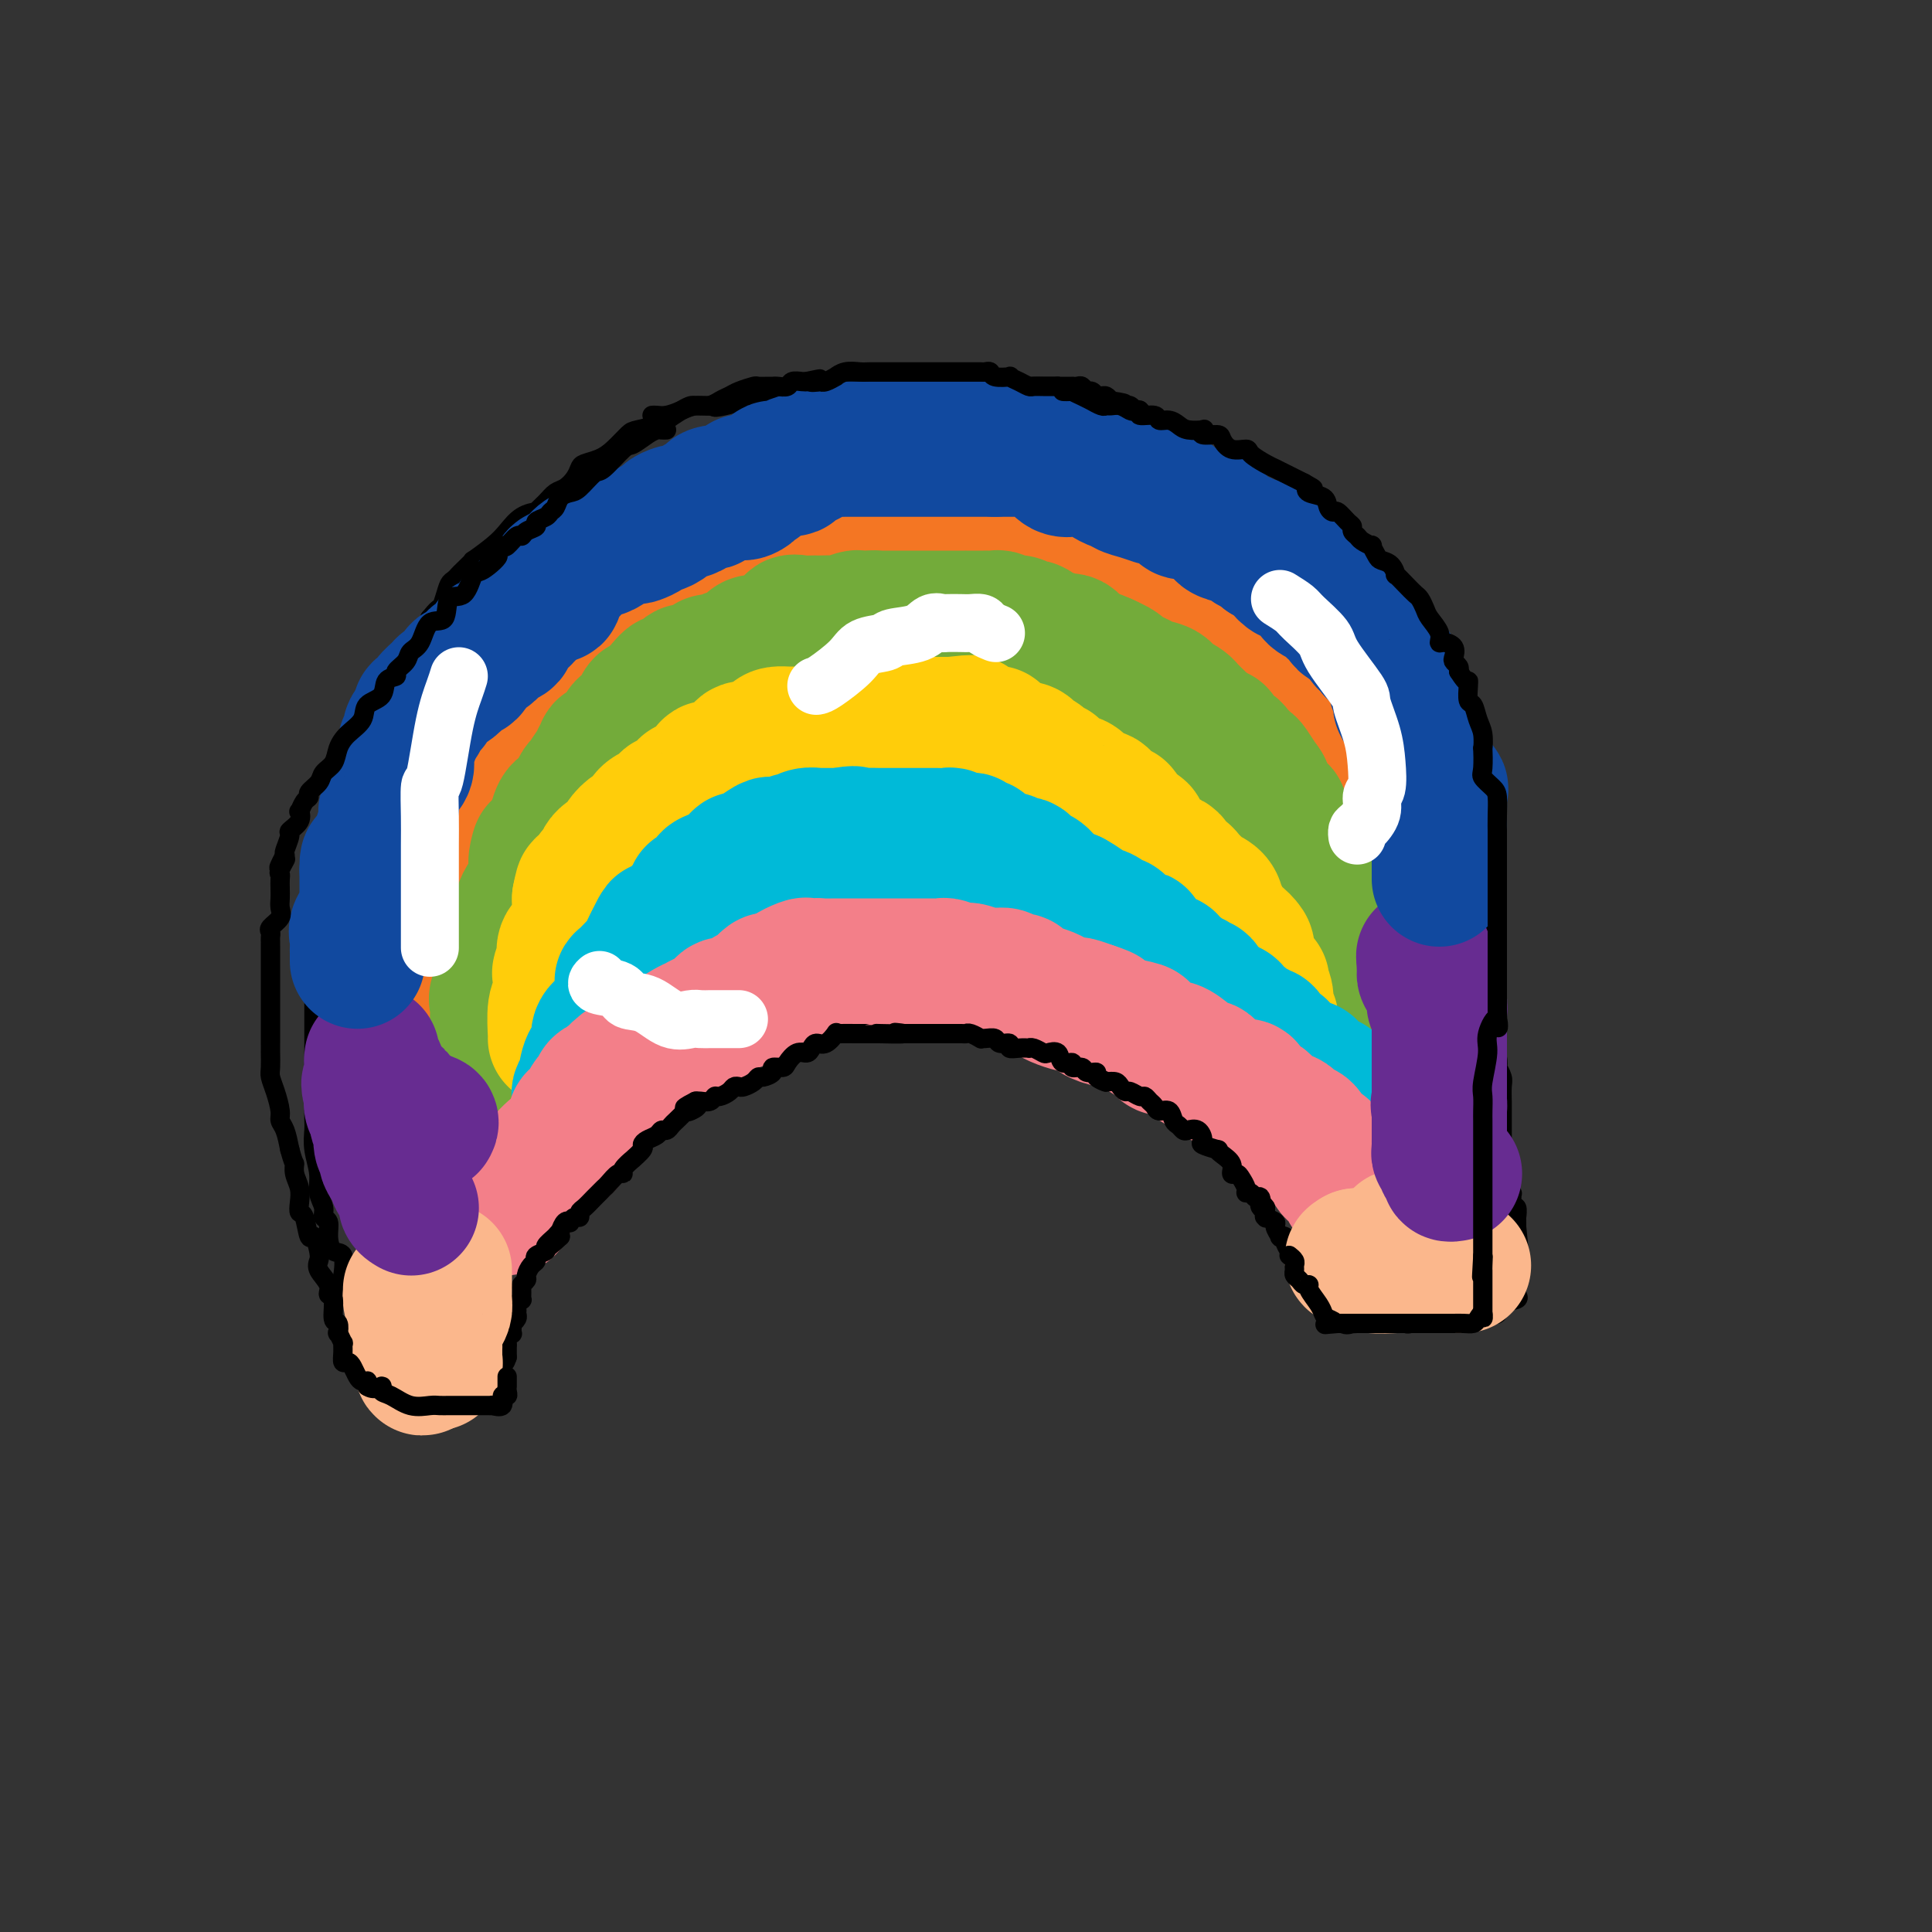 <svg viewBox='0 0 400 400' version='1.1' xmlns='http://www.w3.org/2000/svg' xmlns:xlink='http://www.w3.org/1999/xlink'><rect x="0" y="0" width="400" height="400" fill="#333333" stroke="none"/><g fill='none' stroke='#F47623' stroke-width='28' stroke-linecap='round' stroke-linejoin='round'><path d='M88,203c0.047,-0.091 0.095,-0.182 0,-1c-0.095,-0.818 -0.332,-2.364 0,-5c0.332,-2.636 1.232,-6.361 3,-11c1.768,-4.639 4.404,-10.193 7,-15c2.596,-4.807 5.154,-8.867 7,-12c1.846,-3.133 2.981,-5.339 4,-7c1.019,-1.661 1.923,-2.778 3,-4c1.077,-1.222 2.327,-2.549 4,-4c1.673,-1.451 3.769,-3.024 5,-5c1.231,-1.976 1.596,-4.354 3,-6c1.404,-1.646 3.847,-2.560 6,-4c2.153,-1.440 4.014,-3.406 8,-6c3.986,-2.594 10.095,-5.817 14,-8c3.905,-2.183 5.606,-3.328 8,-4c2.394,-0.672 5.482,-0.873 7,-1c1.518,-0.127 1.466,-0.181 3,-1c1.534,-0.819 4.655,-2.401 8,-3c3.345,-0.599 6.914,-0.213 10,0c3.086,0.213 5.689,0.253 10,0c4.311,-0.253 10.331,-0.800 14,-1c3.669,-0.200 4.988,-0.054 7,0c2.012,0.054 4.718,0.015 7,0c2.282,-0.015 4.141,-0.008 6,0'/><path d='M232,105c9.708,-0.029 6.979,0.397 7,1c0.021,0.603 2.790,1.381 4,2c1.210,0.619 0.859,1.077 2,2c1.141,0.923 3.775,2.311 6,5c2.225,2.689 4.040,6.680 5,9c0.960,2.320 1.064,2.968 2,5c0.936,2.032 2.703,5.447 4,7c1.297,1.553 2.122,1.243 3,3c0.878,1.757 1.808,5.582 3,8c1.192,2.418 2.644,3.428 3,5c0.356,1.572 -0.385,3.706 0,7c0.385,3.294 1.897,7.747 3,10c1.103,2.253 1.798,2.307 2,3c0.202,0.693 -0.090,2.024 0,3c0.090,0.976 0.560,1.598 1,3c0.440,1.402 0.850,3.583 1,5c0.150,1.417 0.040,2.068 0,3c-0.040,0.932 -0.011,2.145 0,3c0.011,0.855 0.003,1.354 0,2c-0.003,0.646 -0.001,1.441 0,2c0.001,0.559 0.000,0.882 0,1c-0.000,0.118 -0.000,0.032 0,0c0.000,-0.032 0.000,-0.009 0,0c-0.000,0.009 -0.000,0.005 0,0'/><path d='M281,204c-0.591,-1.248 -1.181,-2.496 -1,-3c0.181,-0.504 1.134,-0.264 0,-2c-1.134,-1.736 -4.356,-5.450 -6,-9c-1.644,-3.550 -1.712,-6.938 -3,-9c-1.288,-2.062 -3.797,-2.798 -5,-4c-1.203,-1.202 -1.101,-2.870 -2,-5c-0.899,-2.130 -2.798,-4.720 -4,-7c-1.202,-2.280 -1.706,-4.248 -3,-5c-1.294,-0.752 -3.379,-0.286 -4,-1c-0.621,-0.714 0.221,-2.607 -1,-5c-1.221,-2.393 -4.505,-5.285 -6,-7c-1.495,-1.715 -1.203,-2.254 -2,-3c-0.797,-0.746 -2.685,-1.701 -4,-3c-1.315,-1.299 -2.056,-2.943 -3,-4c-0.944,-1.057 -2.090,-1.528 -3,-2c-0.910,-0.472 -1.585,-0.946 -2,-2c-0.415,-1.054 -0.569,-2.690 -1,-4c-0.431,-1.310 -1.137,-2.295 -2,-3c-0.863,-0.705 -1.883,-1.129 -3,-2c-1.117,-0.871 -2.333,-2.187 -3,-3c-0.667,-0.813 -0.786,-1.122 -2,-2c-1.214,-0.878 -3.521,-2.327 -5,-3c-1.479,-0.673 -2.128,-0.572 -3,-1c-0.872,-0.428 -1.965,-1.384 -3,-2c-1.035,-0.616 -2.010,-0.890 -3,-1c-0.990,-0.110 -1.995,-0.055 -3,0'/><path d='M204,112c-4.188,-2.392 -2.158,-1.373 -2,-1c0.158,0.373 -1.555,0.100 -3,0c-1.445,-0.100 -2.621,-0.027 -4,0c-1.379,0.027 -2.961,0.007 -4,0c-1.039,-0.007 -1.534,-0.001 -2,0c-0.466,0.001 -0.901,-0.001 -2,0c-1.099,0.001 -2.861,0.007 -4,0c-1.139,-0.007 -1.655,-0.027 -2,0c-0.345,0.027 -0.520,0.102 -2,0c-1.480,-0.102 -4.265,-0.379 -6,0c-1.735,0.379 -2.421,1.415 -3,2c-0.579,0.585 -1.051,0.718 -2,1c-0.949,0.282 -2.376,0.713 -4,1c-1.624,0.287 -3.446,0.430 -5,1c-1.554,0.570 -2.839,1.568 -4,2c-1.161,0.432 -2.196,0.299 -4,1c-1.804,0.701 -4.377,2.237 -6,3c-1.623,0.763 -2.296,0.754 -3,1c-0.704,0.246 -1.439,0.745 -2,1c-0.561,0.255 -0.949,0.264 -2,1c-1.051,0.736 -2.765,2.200 -4,3c-1.235,0.800 -1.990,0.938 -3,2c-1.010,1.062 -2.277,3.050 -3,4c-0.723,0.950 -0.904,0.862 -2,2c-1.096,1.138 -3.107,3.501 -4,5c-0.893,1.499 -0.669,2.133 -1,3c-0.331,0.867 -1.216,1.967 -2,3c-0.784,1.033 -1.468,1.998 -2,3c-0.532,1.002 -0.912,2.039 -2,3c-1.088,0.961 -2.882,1.846 -4,3c-1.118,1.154 -1.559,2.577 -2,4'/><path d='M109,160c-5.369,6.468 -4.291,5.137 -4,6c0.291,0.863 -0.206,3.918 -1,6c-0.794,2.082 -1.887,3.191 -2,4c-0.113,0.809 0.754,1.318 0,3c-0.754,1.682 -3.129,4.536 -4,6c-0.871,1.464 -0.236,1.537 0,2c0.236,0.463 0.075,1.315 0,2c-0.075,0.685 -0.062,1.203 0,2c0.062,0.797 0.174,1.874 0,3c-0.174,1.126 -0.635,2.300 -1,3c-0.365,0.700 -0.634,0.926 -1,2c-0.366,1.074 -0.830,2.995 -1,4c-0.170,1.005 -0.045,1.092 0,1c0.045,-0.092 0.012,-0.365 0,0c-0.012,0.365 -0.003,1.367 0,2c0.003,0.633 0.001,0.895 0,1c-0.001,0.105 -0.000,0.052 0,0'/></g>
<g fill='none' stroke='#73AB3A' stroke-width='28' stroke-linecap='round' stroke-linejoin='round'><path d='M103,216c-0.001,-0.235 -0.002,-0.470 0,-1c0.002,-0.530 0.008,-1.356 0,-2c-0.008,-0.644 -0.030,-1.108 0,-2c0.030,-0.892 0.111,-2.213 0,-3c-0.111,-0.787 -0.415,-1.039 0,-2c0.415,-0.961 1.547,-2.630 2,-3c0.453,-0.370 0.227,0.558 0,0c-0.227,-0.558 -0.453,-2.601 0,-4c0.453,-1.399 1.586,-2.155 2,-3c0.414,-0.845 0.110,-1.780 0,-2c-0.110,-0.220 -0.025,0.274 0,0c0.025,-0.274 -0.008,-1.315 0,-2c0.008,-0.685 0.058,-1.014 0,-1c-0.058,0.014 -0.223,0.370 0,0c0.223,-0.370 0.834,-1.467 1,-2c0.166,-0.533 -0.113,-0.502 0,-1c0.113,-0.498 0.618,-1.525 1,-2c0.382,-0.475 0.641,-0.397 1,-1c0.359,-0.603 0.817,-1.887 1,-3c0.183,-1.113 0.092,-2.057 0,-3'/><path d='M111,179c1.185,-5.909 0.146,-2.182 0,-1c-0.146,1.182 0.601,-0.182 1,-1c0.399,-0.818 0.449,-1.092 1,-2c0.551,-0.908 1.603,-2.452 2,-3c0.397,-0.548 0.138,-0.101 0,0c-0.138,0.101 -0.156,-0.144 0,-1c0.156,-0.856 0.486,-2.323 1,-3c0.514,-0.677 1.214,-0.564 2,-1c0.786,-0.436 1.659,-1.420 2,-2c0.341,-0.580 0.151,-0.755 0,-1c-0.151,-0.245 -0.261,-0.558 0,-1c0.261,-0.442 0.893,-1.011 1,-1c0.107,0.011 -0.312,0.602 0,0c0.312,-0.602 1.356,-2.399 2,-3c0.644,-0.601 0.889,-0.007 1,0c0.111,0.007 0.089,-0.572 0,-1c-0.089,-0.428 -0.245,-0.705 0,-1c0.245,-0.295 0.893,-0.609 1,-1c0.107,-0.391 -0.325,-0.860 0,-1c0.325,-0.140 1.407,0.051 2,0c0.593,-0.051 0.698,-0.342 1,-1c0.302,-0.658 0.802,-1.682 1,-2c0.198,-0.318 0.095,0.071 0,0c-0.095,-0.071 -0.180,-0.601 0,-1c0.180,-0.399 0.626,-0.666 1,-1c0.374,-0.334 0.678,-0.733 1,-1c0.322,-0.267 0.664,-0.400 1,-1c0.336,-0.600 0.667,-1.666 1,-2c0.333,-0.334 0.666,0.064 1,0c0.334,-0.064 0.667,-0.590 1,-1c0.333,-0.410 0.667,-0.705 1,-1'/><path d='M136,144c4.350,-5.593 2.724,-2.077 2,-1c-0.724,1.077 -0.547,-0.285 0,-1c0.547,-0.715 1.464,-0.783 2,-1c0.536,-0.217 0.691,-0.584 1,-1c0.309,-0.416 0.773,-0.882 1,-1c0.227,-0.118 0.218,0.113 1,0c0.782,-0.113 2.354,-0.570 3,-1c0.646,-0.430 0.366,-0.832 1,-1c0.634,-0.168 2.181,-0.102 3,0c0.819,0.102 0.908,0.238 1,0c0.092,-0.238 0.186,-0.851 0,-1c-0.186,-0.149 -0.650,0.167 0,0c0.650,-0.167 2.416,-0.815 3,-1c0.584,-0.185 -0.012,0.094 0,0c0.012,-0.094 0.634,-0.560 1,-1c0.366,-0.440 0.477,-0.853 1,-1c0.523,-0.147 1.458,-0.027 2,0c0.542,0.027 0.690,-0.039 1,0c0.310,0.039 0.782,0.182 1,0c0.218,-0.182 0.180,-0.690 1,-1c0.820,-0.310 2.496,-0.423 3,-1c0.504,-0.577 -0.165,-1.619 0,-2c0.165,-0.381 1.166,-0.102 2,0c0.834,0.102 1.503,0.028 2,0c0.497,-0.028 0.823,-0.011 1,0c0.177,0.011 0.203,0.017 1,0c0.797,-0.017 2.363,-0.057 3,0c0.637,0.057 0.346,0.211 1,0c0.654,-0.211 2.253,-0.788 3,-1c0.747,-0.212 0.642,-0.061 1,0c0.358,0.061 1.179,0.030 2,0'/><path d='M180,128c2.351,-0.155 1.230,-0.041 1,0c-0.230,0.041 0.432,0.011 1,0c0.568,-0.011 1.040,-0.003 2,0c0.960,0.003 2.406,0.001 3,0c0.594,-0.001 0.335,-0.000 1,0c0.665,0.000 2.253,0.000 3,0c0.747,-0.000 0.651,-0.000 1,0c0.349,0.000 1.142,0.000 2,0c0.858,-0.000 1.779,-0.000 3,0c1.221,0.000 2.741,0.000 3,0c0.259,-0.000 -0.742,-0.001 0,0c0.742,0.001 3.226,0.004 4,0c0.774,-0.004 -0.162,-0.015 0,0c0.162,0.015 1.423,0.056 2,0c0.577,-0.056 0.469,-0.207 1,0c0.531,0.207 1.700,0.774 2,1c0.300,0.226 -0.270,0.112 0,0c0.270,-0.112 1.381,-0.224 2,0c0.619,0.224 0.747,0.782 1,1c0.253,0.218 0.632,0.096 1,0c0.368,-0.096 0.725,-0.165 1,0c0.275,0.165 0.469,0.566 1,1c0.531,0.434 1.398,0.902 2,1c0.602,0.098 0.938,-0.173 1,0c0.062,0.173 -0.149,0.790 0,1c0.149,0.210 0.658,0.013 1,0c0.342,-0.013 0.517,0.157 1,0c0.483,-0.157 1.274,-0.640 2,0c0.726,0.640 1.388,2.403 2,3c0.612,0.597 1.175,0.028 2,0c0.825,-0.028 1.913,0.486 3,1'/><path d='M229,137c3.861,1.738 2.512,1.584 3,2c0.488,0.416 2.812,1.403 4,2c1.188,0.597 1.239,0.804 2,1c0.761,0.196 2.230,0.380 3,1c0.770,0.620 0.839,1.675 1,2c0.161,0.325 0.412,-0.080 1,0c0.588,0.080 1.514,0.646 2,1c0.486,0.354 0.534,0.495 1,1c0.466,0.505 1.350,1.373 2,2c0.650,0.627 1.066,1.012 1,1c-0.066,-0.012 -0.613,-0.420 0,0c0.613,0.420 2.387,1.670 3,2c0.613,0.330 0.066,-0.258 0,0c-0.066,0.258 0.348,1.362 1,2c0.652,0.638 1.540,0.808 2,1c0.460,0.192 0.491,0.405 1,1c0.509,0.595 1.497,1.573 2,2c0.503,0.427 0.521,0.305 1,1c0.479,0.695 1.420,2.207 2,3c0.580,0.793 0.799,0.867 1,2c0.201,1.133 0.384,3.326 1,4c0.616,0.674 1.667,-0.171 2,0c0.333,0.171 -0.050,1.358 0,2c0.050,0.642 0.534,0.739 1,1c0.466,0.261 0.914,0.686 1,1c0.086,0.314 -0.189,0.517 0,1c0.189,0.483 0.841,1.245 1,2c0.159,0.755 -0.174,1.501 0,2c0.174,0.499 0.854,0.750 1,1c0.146,0.250 -0.244,0.500 0,1c0.244,0.500 1.122,1.250 2,2'/><path d='M271,181c2.029,3.522 0.600,0.827 0,0c-0.600,-0.827 -0.371,0.212 0,1c0.371,0.788 0.883,1.323 1,2c0.117,0.677 -0.162,1.496 0,2c0.162,0.504 0.765,0.692 1,1c0.235,0.308 0.101,0.735 0,1c-0.101,0.265 -0.170,0.368 0,1c0.170,0.632 0.581,1.791 1,2c0.419,0.209 0.848,-0.534 1,0c0.152,0.534 0.027,2.346 0,3c-0.027,0.654 0.045,0.151 0,0c-0.045,-0.151 -0.208,0.050 0,0c0.208,-0.050 0.788,-0.350 1,0c0.212,0.350 0.057,1.352 0,2c-0.057,0.648 -0.015,0.944 0,1c0.015,0.056 0.004,-0.126 0,0c-0.004,0.126 -0.001,0.559 0,1c0.001,0.441 0.001,0.888 0,1c-0.001,0.112 -0.001,-0.111 0,0c0.001,0.111 0.004,0.555 0,1c-0.004,0.445 -0.015,0.890 0,1c0.015,0.110 0.057,-0.114 0,0c-0.057,0.114 -0.211,0.567 0,1c0.211,0.433 0.788,0.847 1,1c0.212,0.153 0.061,0.044 0,0c-0.061,-0.044 -0.030,-0.022 0,0'/><path d='M277,203c0.994,3.315 0.479,0.602 0,-1c-0.479,-1.602 -0.923,-2.092 -1,-3c-0.077,-0.908 0.212,-2.233 0,-3c-0.212,-0.767 -0.925,-0.976 -2,-2c-1.075,-1.024 -2.511,-2.862 -3,-4c-0.489,-1.138 -0.029,-1.575 0,-2c0.029,-0.425 -0.371,-0.838 -1,-1c-0.629,-0.162 -1.486,-0.074 -2,-1c-0.514,-0.926 -0.684,-2.866 -1,-4c-0.316,-1.134 -0.776,-1.464 -1,-2c-0.224,-0.536 -0.210,-1.279 -1,-2c-0.790,-0.721 -2.382,-1.419 -3,-2c-0.618,-0.581 -0.260,-1.045 0,-1c0.260,0.045 0.424,0.598 0,0c-0.424,-0.598 -1.436,-2.349 -2,-3c-0.564,-0.651 -0.681,-0.204 -1,0c-0.319,0.204 -0.840,0.163 -1,0c-0.160,-0.163 0.040,-0.448 0,-1c-0.040,-0.552 -0.322,-1.372 -1,-2c-0.678,-0.628 -1.754,-1.065 -2,-1c-0.246,0.065 0.337,0.631 0,0c-0.337,-0.631 -1.596,-2.458 -2,-3c-0.404,-0.542 0.046,0.201 0,0c-0.046,-0.201 -0.587,-1.345 -1,-2c-0.413,-0.655 -0.698,-0.819 -1,-1c-0.302,-0.181 -0.619,-0.377 -1,-1c-0.381,-0.623 -0.824,-1.672 -1,-2c-0.176,-0.328 -0.086,0.066 0,0c0.086,-0.066 0.167,-0.590 0,-1c-0.167,-0.410 -0.584,-0.705 -1,-1'/><path d='M248,157c-2.754,-3.730 -1.138,-2.554 -1,-2c0.138,0.554 -1.202,0.485 -2,0c-0.798,-0.485 -1.054,-1.388 -1,-2c0.054,-0.612 0.419,-0.933 0,-1c-0.419,-0.067 -1.622,0.120 -2,0c-0.378,-0.120 0.067,-0.547 0,-1c-0.067,-0.453 -0.648,-0.930 -1,-1c-0.352,-0.070 -0.474,0.269 -1,0c-0.526,-0.269 -1.454,-1.144 -2,-2c-0.546,-0.856 -0.710,-1.694 -1,-2c-0.290,-0.306 -0.705,-0.082 -1,0c-0.295,0.082 -0.471,0.022 -1,0c-0.529,-0.022 -1.412,-0.006 -2,0c-0.588,0.006 -0.882,0.002 -1,0c-0.118,-0.002 -0.059,-0.001 0,0'/></g>
<g fill='none' stroke='#FFCD0A' stroke-width='28' stroke-linecap='round' stroke-linejoin='round'><path d='M115,215c0.030,0.085 0.060,0.169 0,-1c-0.060,-1.169 -0.208,-3.593 0,-5c0.208,-1.407 0.774,-1.797 1,-3c0.226,-1.203 0.111,-3.218 0,-4c-0.111,-0.782 -0.219,-0.330 0,-1c0.219,-0.670 0.766,-2.464 1,-3c0.234,-0.536 0.154,0.184 0,0c-0.154,-0.184 -0.381,-1.271 0,-2c0.381,-0.729 1.370,-1.098 2,-2c0.630,-0.902 0.901,-2.336 1,-3c0.099,-0.664 0.027,-0.556 0,-1c-0.027,-0.444 -0.007,-1.439 0,-2c0.007,-0.561 0.002,-0.690 0,-1c-0.002,-0.310 -0.001,-0.803 0,-1c0.001,-0.197 0.000,-0.099 0,0'/><path d='M120,186c0.875,-4.550 0.561,-1.425 1,-1c0.439,0.425 1.631,-1.850 2,-3c0.369,-1.150 -0.085,-1.175 0,-1c0.085,0.175 0.709,0.551 1,0c0.291,-0.551 0.249,-2.028 1,-3c0.751,-0.972 2.296,-1.439 3,-2c0.704,-0.561 0.569,-1.214 1,-2c0.431,-0.786 1.429,-1.703 2,-2c0.571,-0.297 0.716,0.028 1,0c0.284,-0.028 0.706,-0.407 1,-1c0.294,-0.593 0.460,-1.399 1,-2c0.540,-0.601 1.454,-0.997 2,-1c0.546,-0.003 0.723,0.387 1,0c0.277,-0.387 0.653,-1.552 1,-2c0.347,-0.448 0.665,-0.180 1,0c0.335,0.180 0.686,0.273 1,0c0.314,-0.273 0.590,-0.913 1,-1c0.410,-0.087 0.953,0.380 1,0c0.047,-0.380 -0.403,-1.607 0,-2c0.403,-0.393 1.661,0.048 2,0c0.339,-0.048 -0.239,-0.586 0,-1c0.239,-0.414 1.294,-0.704 2,-1c0.706,-0.296 1.063,-0.599 1,-1c-0.063,-0.401 -0.546,-0.898 0,-1c0.546,-0.102 2.121,0.193 3,0c0.879,-0.193 1.062,-0.875 1,-1c-0.062,-0.125 -0.367,0.306 0,0c0.367,-0.306 1.408,-1.350 2,-2c0.592,-0.650 0.736,-0.906 1,-1c0.264,-0.094 0.647,-0.027 1,0c0.353,0.027 0.677,0.013 1,0'/><path d='M156,155c3.602,-2.158 1.608,-0.554 1,0c-0.608,0.554 0.169,0.057 1,0c0.831,-0.057 1.714,0.324 2,0c0.286,-0.324 -0.027,-1.355 0,-2c0.027,-0.645 0.393,-0.905 1,-1c0.607,-0.095 1.453,-0.025 2,0c0.547,0.025 0.794,0.007 1,0c0.206,-0.007 0.370,-0.002 1,0c0.630,0.002 1.727,0.001 2,0c0.273,-0.001 -0.278,-0.000 0,0c0.278,0.000 1.384,0.001 2,0c0.616,-0.001 0.742,-0.004 1,0c0.258,0.004 0.649,0.016 1,0c0.351,-0.016 0.661,-0.061 1,0c0.339,0.061 0.706,0.226 1,0c0.294,-0.226 0.515,-0.845 1,-1c0.485,-0.155 1.233,0.155 2,0c0.767,-0.155 1.554,-0.774 2,-1c0.446,-0.226 0.552,-0.061 1,0c0.448,0.061 1.237,0.016 2,0c0.763,-0.016 1.500,-0.004 2,0c0.500,0.004 0.763,0.001 1,0c0.237,-0.001 0.447,-0.000 1,0c0.553,0.000 1.447,0.000 2,0c0.553,-0.000 0.763,-0.000 1,0c0.237,0.000 0.501,0.000 1,0c0.499,-0.000 1.233,-0.000 2,0c0.767,0.000 1.566,0.000 2,0c0.434,-0.000 0.501,-0.000 1,0c0.499,0.000 1.428,0.000 2,0c0.572,-0.000 0.786,-0.000 1,0'/><path d='M197,150c6.722,-0.756 3.026,-0.146 2,0c-1.026,0.146 0.616,-0.171 1,0c0.384,0.171 -0.492,0.831 0,1c0.492,0.169 2.351,-0.153 3,0c0.649,0.153 0.090,0.781 0,1c-0.090,0.219 0.291,0.030 1,0c0.709,-0.030 1.746,0.101 2,0c0.254,-0.101 -0.274,-0.433 0,0c0.274,0.433 1.352,1.632 2,2c0.648,0.368 0.868,-0.095 1,0c0.132,0.095 0.177,0.748 0,1c-0.177,0.252 -0.578,0.104 0,0c0.578,-0.104 2.133,-0.164 3,0c0.867,0.164 1.045,0.551 1,1c-0.045,0.449 -0.313,0.959 0,1c0.313,0.041 1.205,-0.388 2,0c0.795,0.388 1.491,1.593 2,2c0.509,0.407 0.832,0.016 1,0c0.168,-0.016 0.181,0.342 1,1c0.819,0.658 2.443,1.616 3,2c0.557,0.384 0.047,0.194 0,0c-0.047,-0.194 0.369,-0.393 1,0c0.631,0.393 1.479,1.376 2,2c0.521,0.624 0.717,0.888 1,1c0.283,0.112 0.653,0.073 1,0c0.347,-0.073 0.671,-0.179 1,0c0.329,0.179 0.663,0.642 1,1c0.337,0.358 0.678,0.611 1,1c0.322,0.389 0.625,0.912 1,1c0.375,0.088 0.821,-0.261 1,0c0.179,0.261 0.089,1.130 0,2'/><path d='M232,170c3.212,2.191 1.242,0.170 1,0c-0.242,-0.170 1.244,1.511 2,2c0.756,0.489 0.784,-0.215 1,0c0.216,0.215 0.621,1.350 1,2c0.379,0.650 0.731,0.817 1,1c0.269,0.183 0.453,0.382 1,1c0.547,0.618 1.456,1.653 2,2c0.544,0.347 0.722,0.004 1,0c0.278,-0.004 0.655,0.331 1,1c0.345,0.669 0.657,1.672 1,2c0.343,0.328 0.717,-0.018 1,0c0.283,0.018 0.475,0.399 1,1c0.525,0.601 1.385,1.420 2,2c0.615,0.580 0.987,0.920 1,1c0.013,0.080 -0.333,-0.099 0,0c0.333,0.099 1.343,0.476 2,1c0.657,0.524 0.960,1.197 1,2c0.040,0.803 -0.183,1.738 0,2c0.183,0.262 0.770,-0.150 1,0c0.230,0.150 0.102,0.861 0,1c-0.102,0.139 -0.177,-0.296 0,0c0.177,0.296 0.608,1.322 1,2c0.392,0.678 0.746,1.007 1,1c0.254,-0.007 0.408,-0.352 1,0c0.592,0.352 1.623,1.400 2,2c0.377,0.600 0.100,0.752 0,1c-0.100,0.248 -0.024,0.591 0,1c0.024,0.409 -0.004,0.883 0,1c0.004,0.117 0.039,-0.122 0,0c-0.039,0.122 -0.154,0.606 0,1c0.154,0.394 0.577,0.697 1,1'/><path d='M259,201c1.116,2.194 -0.094,0.180 0,0c0.094,-0.180 1.493,1.474 2,2c0.507,0.526 0.122,-0.076 0,0c-0.122,0.076 0.020,0.828 0,1c-0.020,0.172 -0.202,-0.238 0,0c0.202,0.238 0.786,1.124 1,2c0.214,0.876 0.056,1.741 0,2c-0.056,0.259 -0.011,-0.088 0,0c0.011,0.088 -0.011,0.612 0,1c0.011,0.388 0.055,0.640 0,1c-0.055,0.360 -0.211,0.828 0,1c0.211,0.172 0.788,0.046 1,0c0.212,-0.046 0.061,-0.013 0,0c-0.061,0.013 -0.030,0.007 0,0'/></g>
<g fill='none' stroke='#00BAD8' stroke-width='28' stroke-linecap='round' stroke-linejoin='round'><path d='M120,227c-0.100,-0.299 -0.200,-0.597 0,-1c0.200,-0.403 0.701,-0.909 1,-2c0.299,-1.091 0.396,-2.766 1,-4c0.604,-1.234 1.716,-2.026 2,-3c0.284,-0.974 -0.261,-2.129 0,-3c0.261,-0.871 1.328,-1.456 2,-2c0.672,-0.544 0.951,-1.046 1,-1c0.049,0.046 -0.130,0.639 0,0c0.130,-0.639 0.571,-2.510 1,-3c0.429,-0.490 0.848,0.400 1,0c0.152,-0.400 0.039,-2.091 0,-3c-0.039,-0.909 -0.004,-1.035 0,-1c0.004,0.035 -0.024,0.230 0,0c0.024,-0.230 0.100,-0.887 0,-1c-0.100,-0.113 -0.378,0.318 0,0c0.378,-0.318 1.411,-1.383 2,-2c0.589,-0.617 0.735,-0.784 1,-1c0.265,-0.216 0.648,-0.481 1,-1c0.352,-0.519 0.672,-1.291 1,-2c0.328,-0.709 0.664,-1.354 1,-2'/><path d='M135,195c2.502,-5.173 1.256,-2.106 1,-1c-0.256,1.106 0.479,0.251 1,0c0.521,-0.251 0.829,0.101 1,0c0.171,-0.101 0.207,-0.657 0,-1c-0.207,-0.343 -0.655,-0.473 0,-1c0.655,-0.527 2.414,-1.450 3,-2c0.586,-0.550 0.000,-0.726 0,-1c-0.000,-0.274 0.585,-0.647 1,-1c0.415,-0.353 0.658,-0.686 1,-1c0.342,-0.314 0.782,-0.609 1,-1c0.218,-0.391 0.214,-0.878 0,-1c-0.214,-0.122 -0.636,0.122 0,0c0.636,-0.122 2.331,-0.609 3,-1c0.669,-0.391 0.312,-0.687 0,-1c-0.312,-0.313 -0.578,-0.644 0,-1c0.578,-0.356 2.002,-0.738 3,-1c0.998,-0.262 1.570,-0.403 2,-1c0.430,-0.597 0.716,-1.649 1,-2c0.284,-0.351 0.565,-0.002 1,0c0.435,0.002 1.023,-0.343 2,-1c0.977,-0.657 2.341,-1.625 3,-2c0.659,-0.375 0.613,-0.157 1,0c0.387,0.157 1.208,0.252 2,0c0.792,-0.252 1.554,-0.852 2,-1c0.446,-0.148 0.575,0.157 1,0c0.425,-0.157 1.146,-0.774 2,-1c0.854,-0.226 1.839,-0.061 2,0c0.161,0.061 -0.503,0.016 0,0c0.503,-0.016 2.174,-0.004 3,0c0.826,0.004 0.807,0.001 1,0c0.193,-0.001 0.596,-0.001 1,0'/><path d='M174,173c3.856,-0.774 2.995,-0.207 3,0c0.005,0.207 0.876,0.056 2,0c1.124,-0.056 2.501,-0.015 3,0c0.499,0.015 0.120,0.004 0,0c-0.120,-0.004 0.018,-0.001 1,0c0.982,0.001 2.809,0.000 4,0c1.191,-0.000 1.747,-0.000 2,0c0.253,0.000 0.204,0.000 1,0c0.796,-0.000 2.437,-0.001 3,0c0.563,0.001 0.049,0.004 0,0c-0.049,-0.004 0.368,-0.015 1,0c0.632,0.015 1.478,0.057 2,0c0.522,-0.057 0.718,-0.212 1,0c0.282,0.212 0.648,0.793 1,1c0.352,0.207 0.690,0.041 1,0c0.310,-0.041 0.593,0.045 1,0c0.407,-0.045 0.938,-0.220 1,0c0.062,0.220 -0.345,0.833 0,1c0.345,0.167 1.440,-0.114 2,0c0.560,0.114 0.583,0.623 1,1c0.417,0.377 1.229,0.621 2,1c0.771,0.379 1.502,0.894 2,1c0.498,0.106 0.763,-0.196 1,0c0.237,0.196 0.447,0.890 1,1c0.553,0.110 1.448,-0.366 2,0c0.552,0.366 0.762,1.572 1,2c0.238,0.428 0.503,0.079 1,0c0.497,-0.079 1.226,0.113 2,1c0.774,0.887 1.593,2.470 2,3c0.407,0.530 0.402,0.009 1,0c0.598,-0.009 1.799,0.496 3,1'/><path d='M222,186c4.429,2.481 2.501,2.184 2,2c-0.501,-0.184 0.424,-0.256 1,0c0.576,0.256 0.802,0.839 1,1c0.198,0.161 0.368,-0.099 1,0c0.632,0.099 1.728,0.556 2,1c0.272,0.444 -0.278,0.875 0,1c0.278,0.125 1.383,-0.058 2,0c0.617,0.058 0.744,0.355 1,1c0.256,0.645 0.641,1.638 1,2c0.359,0.362 0.691,0.095 1,0c0.309,-0.095 0.593,-0.016 1,0c0.407,0.016 0.935,-0.030 1,0c0.065,0.030 -0.334,0.138 0,1c0.334,0.862 1.400,2.479 2,3c0.600,0.521 0.733,-0.054 1,0c0.267,0.054 0.666,0.735 1,1c0.334,0.265 0.601,0.112 1,0c0.399,-0.112 0.928,-0.184 1,0c0.072,0.184 -0.313,0.624 0,1c0.313,0.376 1.323,0.688 2,1c0.677,0.312 1.022,0.624 1,1c-0.022,0.376 -0.409,0.816 0,1c0.409,0.184 1.615,0.114 2,0c0.385,-0.114 -0.052,-0.270 0,0c0.052,0.270 0.592,0.966 1,1c0.408,0.034 0.684,-0.593 1,0c0.316,0.593 0.673,2.408 1,3c0.327,0.592 0.624,-0.037 1,0c0.376,0.037 0.832,0.741 1,1c0.168,0.259 0.048,0.074 0,0c-0.048,-0.074 -0.024,-0.037 0,0'/><path d='M252,208c4.901,3.417 2.153,0.958 1,0c-1.153,-0.958 -0.713,-0.415 0,0c0.713,0.415 1.697,0.704 2,1c0.303,0.296 -0.076,0.600 0,1c0.076,0.400 0.608,0.895 1,1c0.392,0.105 0.644,-0.182 1,0c0.356,0.182 0.816,0.832 1,1c0.184,0.168 0.092,-0.148 0,0c-0.092,0.148 -0.183,0.758 0,1c0.183,0.242 0.641,0.116 1,0c0.359,-0.116 0.618,-0.223 1,0c0.382,0.223 0.887,0.777 1,1c0.113,0.223 -0.165,0.116 0,0c0.165,-0.116 0.775,-0.243 1,0c0.225,0.243 0.067,0.854 0,1c-0.067,0.146 -0.042,-0.172 0,0c0.042,0.172 0.102,0.833 0,1c-0.102,0.167 -0.364,-0.162 0,0c0.364,0.162 1.355,0.813 2,1c0.645,0.187 0.944,-0.091 1,0c0.056,0.091 -0.129,0.550 0,1c0.129,0.450 0.573,0.890 1,1c0.427,0.110 0.836,-0.112 1,0c0.164,0.112 0.082,0.556 0,1'/><path d='M267,220c2.575,2.084 1.513,1.294 1,1c-0.513,-0.294 -0.478,-0.093 0,0c0.478,0.093 1.399,0.077 2,0c0.601,-0.077 0.881,-0.214 1,0c0.119,0.214 0.078,0.779 0,1c-0.078,0.221 -0.192,0.098 0,0c0.192,-0.098 0.691,-0.171 1,0c0.309,0.171 0.429,0.584 1,1c0.571,0.416 1.592,0.833 2,1c0.408,0.167 0.204,0.083 0,0'/></g>
<g fill='none' stroke='#F37F89' stroke-width='28' stroke-linecap='round' stroke-linejoin='round'><path d='M105,250c-0.421,0.114 -0.842,0.229 0,-1c0.842,-1.229 2.946,-3.800 4,-5c1.054,-1.200 1.057,-1.027 2,-2c0.943,-0.973 2.826,-3.091 4,-4c1.174,-0.909 1.638,-0.610 2,-1c0.362,-0.390 0.623,-1.468 1,-2c0.377,-0.532 0.871,-0.519 1,-1c0.129,-0.481 -0.106,-1.456 0,-2c0.106,-0.544 0.553,-0.656 1,-1c0.447,-0.344 0.895,-0.918 1,-1c0.105,-0.082 -0.131,0.329 0,0c0.131,-0.329 0.629,-1.398 1,-2c0.371,-0.602 0.615,-0.739 1,-1c0.385,-0.261 0.911,-0.647 1,-1c0.089,-0.353 -0.260,-0.672 0,-1c0.260,-0.328 1.130,-0.664 2,-1'/><path d='M126,224c3.716,-4.283 2.505,-1.990 2,-1c-0.505,0.990 -0.304,0.678 0,0c0.304,-0.678 0.711,-1.722 1,-2c0.289,-0.278 0.461,0.209 1,0c0.539,-0.209 1.444,-1.114 2,-2c0.556,-0.886 0.761,-1.754 1,-2c0.239,-0.246 0.510,0.128 1,0c0.490,-0.128 1.198,-0.759 2,-1c0.802,-0.241 1.697,-0.093 2,0c0.303,0.093 0.013,0.131 0,0c-0.013,-0.131 0.252,-0.431 1,-1c0.748,-0.569 1.980,-1.406 3,-2c1.020,-0.594 1.829,-0.944 2,-1c0.171,-0.056 -0.296,0.183 0,0c0.296,-0.183 1.354,-0.788 2,-1c0.646,-0.212 0.880,-0.032 1,0c0.120,0.032 0.126,-0.083 0,0c-0.126,0.083 -0.386,0.363 0,0c0.386,-0.363 1.417,-1.368 2,-2c0.583,-0.632 0.720,-0.891 1,-1c0.280,-0.109 0.705,-0.067 1,0c0.295,0.067 0.459,0.160 1,0c0.541,-0.160 1.459,-0.572 2,-1c0.541,-0.428 0.706,-0.870 1,-1c0.294,-0.130 0.716,0.053 1,0c0.284,-0.053 0.430,-0.340 1,-1c0.570,-0.660 1.565,-1.692 2,-2c0.435,-0.308 0.309,0.109 1,0c0.691,-0.109 2.197,-0.746 3,-1c0.803,-0.254 0.901,-0.127 1,0'/><path d='M164,202c5.805,-3.646 1.316,-1.762 0,-1c-1.316,0.762 0.539,0.400 2,0c1.461,-0.400 2.526,-0.839 3,-1c0.474,-0.161 0.356,-0.043 1,0c0.644,0.043 2.052,0.012 3,0c0.948,-0.012 1.438,-0.003 2,0c0.562,0.003 1.197,0.001 2,0c0.803,-0.001 1.775,-0.000 3,0c1.225,0.000 2.702,-0.000 3,0c0.298,0.000 -0.582,0.000 0,0c0.582,-0.000 2.626,-0.001 4,0c1.374,0.001 2.077,0.004 3,0c0.923,-0.004 2.065,-0.015 3,0c0.935,0.015 1.663,0.056 2,0c0.337,-0.056 0.283,-0.207 1,0c0.717,0.207 2.206,0.773 3,1c0.794,0.227 0.894,0.114 1,0c0.106,-0.114 0.217,-0.228 1,0c0.783,0.228 2.236,0.797 3,1c0.764,0.203 0.839,0.040 1,0c0.161,-0.040 0.410,0.045 1,0c0.590,-0.045 1.522,-0.219 2,0c0.478,0.219 0.502,0.832 1,1c0.498,0.168 1.469,-0.110 2,0c0.531,0.110 0.623,0.608 1,1c0.377,0.392 1.041,0.679 2,1c0.959,0.321 2.213,0.677 3,1c0.787,0.323 1.108,0.612 2,1c0.892,0.388 2.356,0.874 3,1c0.644,0.126 0.470,-0.107 1,0c0.530,0.107 1.765,0.553 3,1'/><path d='M226,209c4.758,1.555 1.654,0.942 1,1c-0.654,0.058 1.142,0.788 2,1c0.858,0.212 0.776,-0.094 1,0c0.224,0.094 0.752,0.590 2,1c1.248,0.410 3.215,0.735 4,1c0.785,0.265 0.387,0.469 1,1c0.613,0.531 2.238,1.390 3,2c0.762,0.610 0.662,0.971 1,1c0.338,0.029 1.116,-0.272 2,0c0.884,0.272 1.875,1.119 3,2c1.125,0.881 2.384,1.795 3,2c0.616,0.205 0.589,-0.301 1,0c0.411,0.301 1.261,1.408 2,2c0.739,0.592 1.367,0.669 2,1c0.633,0.331 1.270,0.915 2,1c0.730,0.085 1.553,-0.328 2,0c0.447,0.328 0.516,1.398 1,2c0.484,0.602 1.381,0.738 2,1c0.619,0.262 0.960,0.652 1,1c0.040,0.348 -0.222,0.654 0,1c0.222,0.346 0.928,0.732 2,1c1.072,0.268 2.512,0.418 3,1c0.488,0.582 0.025,1.595 0,2c-0.025,0.405 0.389,0.203 1,0c0.611,-0.203 1.421,-0.408 2,0c0.579,0.408 0.929,1.428 1,2c0.071,0.572 -0.136,0.695 0,1c0.136,0.305 0.614,0.793 1,1c0.386,0.207 0.681,0.133 1,0c0.319,-0.133 0.663,-0.324 1,0c0.337,0.324 0.669,1.162 1,2'/><path d='M275,240c3.121,2.708 1.424,1.977 1,2c-0.424,0.023 0.426,0.798 1,1c0.574,0.202 0.872,-0.170 1,0c0.128,0.170 0.086,0.881 0,1c-0.086,0.119 -0.215,-0.352 0,0c0.215,0.352 0.776,1.529 1,2c0.224,0.471 0.112,0.235 0,0'/></g>
<g fill='none' stroke='#000000' stroke-width='4' stroke-linecap='round' stroke-linejoin='round'><path d='M233,92c0.753,-0.146 1.507,-0.291 2,0c0.493,0.291 0.726,1.019 1,1c0.274,-0.019 0.588,-0.785 2,0c1.412,0.785 3.921,3.122 5,4c1.079,0.878 0.727,0.296 1,0c0.273,-0.296 1.169,-0.305 2,0c0.831,0.305 1.595,0.926 2,1c0.405,0.074 0.449,-0.398 1,0c0.551,0.398 1.608,1.666 2,2c0.392,0.334 0.118,-0.266 1,0c0.882,0.266 2.919,1.399 4,2c1.081,0.601 1.207,0.669 2,1c0.793,0.331 2.254,0.924 3,1c0.746,0.076 0.778,-0.364 1,0c0.222,0.364 0.635,1.533 1,2c0.365,0.467 0.683,0.234 1,0'/><path d='M264,106c5.519,2.648 3.817,2.268 3,2c-0.817,-0.268 -0.749,-0.424 0,0c0.749,0.424 2.180,1.427 3,2c0.820,0.573 1.031,0.715 1,1c-0.031,0.285 -0.302,0.714 0,1c0.302,0.286 1.179,0.428 2,1c0.821,0.572 1.586,1.574 2,2c0.414,0.426 0.478,0.275 1,1c0.522,0.725 1.502,2.325 2,3c0.498,0.675 0.515,0.423 1,1c0.485,0.577 1.436,1.982 2,3c0.564,1.018 0.739,1.647 1,2c0.261,0.353 0.609,0.428 1,1c0.391,0.572 0.827,1.640 1,2c0.173,0.360 0.084,0.013 0,0c-0.084,-0.013 -0.163,0.308 0,1c0.163,0.692 0.569,1.755 1,2c0.431,0.245 0.886,-0.327 1,0c0.114,0.327 -0.113,1.555 0,2c0.113,0.445 0.566,0.109 1,0c0.434,-0.109 0.848,0.009 1,0c0.152,-0.009 0.044,-0.145 0,0c-0.044,0.145 -0.022,0.573 0,1'/><path d='M288,134c4.116,4.925 2.405,3.239 2,3c-0.405,-0.239 0.494,0.969 1,2c0.506,1.031 0.618,1.885 1,3c0.382,1.115 1.035,2.492 2,4c0.965,1.508 2.244,3.146 3,4c0.756,0.854 0.989,0.923 1,1c0.011,0.077 -0.201,0.163 0,1c0.201,0.837 0.813,2.425 1,3c0.187,0.575 -0.052,0.138 0,0c0.052,-0.138 0.395,0.024 1,1c0.605,0.976 1.471,2.768 2,4c0.529,1.232 0.720,1.905 1,3c0.280,1.095 0.649,2.613 1,4c0.351,1.387 0.682,2.644 1,4c0.318,1.356 0.621,2.811 1,4c0.379,1.189 0.834,2.111 1,3c0.166,0.889 0.045,1.744 0,3c-0.045,1.256 -0.012,2.914 0,4c0.012,1.086 0.003,1.601 0,2c-0.003,0.399 -0.002,0.682 0,1c0.002,0.318 0.004,0.672 0,1c-0.004,0.328 -0.015,0.630 0,1c0.015,0.370 0.057,0.809 0,1c-0.057,0.191 -0.211,0.134 0,1c0.211,0.866 0.789,2.654 1,4c0.211,1.346 0.056,2.250 0,3c-0.056,0.750 -0.012,1.345 0,2c0.012,0.655 -0.007,1.372 0,2c0.007,0.628 0.040,1.169 0,2c-0.040,0.831 -0.154,1.952 0,3c0.154,1.048 0.577,2.024 1,3'/><path d='M309,211c0.924,7.994 0.234,3.978 0,3c-0.234,-0.978 -0.011,1.081 0,2c0.011,0.919 -0.189,0.697 0,1c0.189,0.303 0.769,1.129 1,2c0.231,0.871 0.115,1.785 0,2c-0.115,0.215 -0.227,-0.268 0,0c0.227,0.268 0.793,1.289 1,2c0.207,0.711 0.056,1.112 0,2c-0.056,0.888 -0.015,2.263 0,3c0.015,0.737 0.004,0.838 0,2c-0.004,1.162 -0.001,3.386 0,4c0.001,0.614 0.000,-0.382 0,0c-0.000,0.382 0.000,2.143 0,3c-0.000,0.857 -0.001,0.812 0,1c0.001,0.188 0.004,0.609 0,1c-0.004,0.391 -0.016,0.751 0,1c0.016,0.249 0.061,0.386 0,1c-0.061,0.614 -0.227,1.705 0,2c0.227,0.295 0.846,-0.207 1,0c0.154,0.207 -0.156,1.121 0,2c0.156,0.879 0.778,1.722 1,2c0.222,0.278 0.046,-0.009 0,0c-0.046,0.009 0.040,0.313 0,1c-0.040,0.687 -0.207,1.756 0,2c0.207,0.244 0.788,-0.338 1,0c0.212,0.338 0.057,1.596 0,2c-0.057,0.404 -0.015,-0.045 0,0c0.015,0.045 0.004,0.584 0,1c-0.004,0.416 -0.002,0.708 0,1'/><path d='M314,254c0.774,7.149 0.207,3.521 0,2c-0.207,-1.521 -0.056,-0.937 0,0c0.056,0.937 0.015,2.226 0,3c-0.015,0.774 -0.004,1.033 0,1c0.004,-0.033 0.001,-0.360 0,0c-0.001,0.360 -0.000,1.406 0,2c0.000,0.594 0.000,0.737 0,1c-0.000,0.263 -0.001,0.648 0,1c0.001,0.352 0.003,0.672 0,1c-0.003,0.328 -0.012,0.664 0,1c0.012,0.336 0.043,0.672 0,1c-0.043,0.328 -0.162,0.648 0,1c0.162,0.352 0.606,0.735 0,1c-0.606,0.265 -2.260,0.411 -3,1c-0.740,0.589 -0.566,1.622 -1,2c-0.434,0.378 -1.477,0.100 -2,0c-0.523,-0.100 -0.526,-0.023 -1,0c-0.474,0.023 -1.417,-0.008 -2,0c-0.583,0.008 -0.804,0.055 -1,0c-0.196,-0.055 -0.368,-0.211 -1,0c-0.632,0.211 -1.726,0.788 -2,1c-0.274,0.212 0.272,0.057 0,0c-0.272,-0.057 -1.364,-0.016 -2,0c-0.636,0.016 -0.818,0.008 -1,0'/><path d='M298,273c-2.442,0.773 -0.547,0.206 0,0c0.547,-0.206 -0.252,-0.051 -1,0c-0.748,0.051 -1.443,-0.000 -2,0c-0.557,0.000 -0.975,0.053 -1,0c-0.025,-0.053 0.344,-0.210 0,0c-0.344,0.210 -1.402,0.788 -2,1c-0.598,0.212 -0.738,0.057 -1,0c-0.262,-0.057 -0.648,-0.015 -1,0c-0.352,0.015 -0.671,0.004 -1,0c-0.329,-0.004 -0.666,-0.001 -1,0c-0.334,0.001 -0.663,0.000 -1,0c-0.337,-0.000 -0.682,-0.000 -1,0c-0.318,0.000 -0.610,0.000 -1,0c-0.390,-0.000 -0.879,-0.000 -1,0c-0.121,0.000 0.125,0.000 0,0c-0.125,-0.000 -0.621,-0.000 -1,0c-0.379,0.000 -0.640,0.000 -1,0c-0.360,-0.000 -0.817,-0.000 -1,0c-0.183,0.000 -0.091,0.000 0,0'/><path d='M281,274c-2.882,0.165 -1.586,0.077 -1,0c0.586,-0.077 0.461,-0.144 0,0c-0.461,0.144 -1.258,0.498 -2,0c-0.742,-0.498 -1.428,-1.849 -2,-3c-0.572,-1.151 -1.029,-2.101 -2,-3c-0.971,-0.899 -2.455,-1.747 -3,-2c-0.545,-0.253 -0.150,0.090 0,0c0.150,-0.090 0.055,-0.613 0,-1c-0.055,-0.387 -0.071,-0.639 0,-1c0.071,-0.361 0.230,-0.831 0,-1c-0.230,-0.169 -0.849,-0.038 -1,0c-0.151,0.038 0.167,-0.016 0,0c-0.167,0.016 -0.819,0.103 -1,0c-0.181,-0.103 0.110,-0.395 0,-1c-0.110,-0.605 -0.622,-1.521 -1,-2c-0.378,-0.479 -0.622,-0.519 -1,-1c-0.378,-0.481 -0.890,-1.404 -1,-2c-0.110,-0.596 0.183,-0.866 0,-1c-0.183,-0.134 -0.841,-0.130 -1,0c-0.159,0.130 0.182,0.388 0,0c-0.182,-0.388 -0.886,-1.423 -1,-2c-0.114,-0.577 0.362,-0.696 0,-1c-0.362,-0.304 -1.561,-0.793 -2,-1c-0.439,-0.207 -0.118,-0.133 0,0c0.118,0.133 0.034,0.324 0,0c-0.034,-0.324 -0.017,-1.162 0,-2'/><path d='M262,250c-1.632,-2.349 -1.212,-0.223 -1,0c0.212,0.223 0.215,-1.459 0,-2c-0.215,-0.541 -0.649,0.059 -1,0c-0.351,-0.059 -0.618,-0.776 -1,-1c-0.382,-0.224 -0.877,0.047 -1,0c-0.123,-0.047 0.126,-0.411 0,-1c-0.126,-0.589 -0.629,-1.404 -1,-2c-0.371,-0.596 -0.612,-0.973 -1,-1c-0.388,-0.027 -0.924,0.295 -1,0c-0.076,-0.295 0.308,-1.207 0,-2c-0.308,-0.793 -1.308,-1.468 -2,-2c-0.692,-0.532 -1.077,-0.921 -1,-1c0.077,-0.079 0.616,0.150 0,0c-0.616,-0.150 -2.389,-0.680 -3,-1c-0.611,-0.320 -0.062,-0.429 0,-1c0.062,-0.571 -0.365,-1.605 -1,-2c-0.635,-0.395 -1.479,-0.152 -2,0c-0.521,0.152 -0.721,0.213 -1,0c-0.279,-0.213 -0.638,-0.701 -1,-1c-0.362,-0.299 -0.727,-0.408 -1,-1c-0.273,-0.592 -0.455,-1.665 -1,-2c-0.545,-0.335 -1.455,0.069 -2,0c-0.545,-0.069 -0.727,-0.611 -1,-1c-0.273,-0.389 -0.636,-0.625 -1,-1c-0.364,-0.375 -0.728,-0.888 -1,-1c-0.272,-0.112 -0.453,0.176 -1,0c-0.547,-0.176 -1.459,-0.818 -2,-1c-0.541,-0.182 -0.712,0.096 -1,0c-0.288,-0.096 -0.693,-0.564 -1,-1c-0.307,-0.436 -0.516,-0.839 -1,-1c-0.484,-0.161 -1.242,-0.081 -2,0'/><path d='M229,224c-2.810,-1.504 -0.334,-0.263 0,0c0.334,0.263 -1.474,-0.450 -2,-1c-0.526,-0.550 0.229,-0.936 0,-1c-0.229,-0.064 -1.441,0.195 -2,0c-0.559,-0.195 -0.463,-0.844 -1,-1c-0.537,-0.156 -1.706,0.182 -2,0c-0.294,-0.182 0.287,-0.885 0,-1c-0.287,-0.115 -1.442,0.358 -2,0c-0.558,-0.358 -0.518,-1.546 -1,-2c-0.482,-0.454 -1.487,-0.174 -2,0c-0.513,0.174 -0.535,0.243 -1,0c-0.465,-0.243 -1.372,-0.796 -2,-1c-0.628,-0.204 -0.975,-0.059 -1,0c-0.025,0.059 0.274,0.031 0,0c-0.274,-0.031 -1.119,-0.065 -2,0c-0.881,0.065 -1.798,0.228 -2,0c-0.202,-0.228 0.309,-0.846 0,-1c-0.309,-0.154 -1.440,0.156 -2,0c-0.560,-0.156 -0.549,-0.778 -1,-1c-0.451,-0.222 -1.364,-0.046 -2,0c-0.636,0.046 -0.994,-0.040 -1,0c-0.006,0.040 0.339,0.207 0,0c-0.339,-0.207 -1.362,-0.788 -2,-1c-0.638,-0.212 -0.892,-0.057 -1,0c-0.108,0.057 -0.070,0.015 -1,0c-0.930,-0.015 -2.830,-0.004 -4,0c-1.170,0.004 -1.612,0.001 -2,0c-0.388,-0.001 -0.723,-0.000 -1,0c-0.277,0.000 -0.498,0.000 -1,0c-0.502,-0.000 -1.286,-0.000 -2,0c-0.714,0.000 -1.357,0.000 -2,0'/><path d='M187,214c-3.866,-0.464 -0.030,-0.124 0,0c0.030,0.124 -3.747,0.033 -5,0c-1.253,-0.033 0.017,-0.009 0,0c-0.017,0.009 -1.321,0.002 -2,0c-0.679,-0.002 -0.732,-0.000 -1,0c-0.268,0.000 -0.750,-0.002 -1,0c-0.250,0.002 -0.269,0.008 -1,0c-0.731,-0.008 -2.174,-0.031 -3,0c-0.826,0.031 -1.033,0.116 -1,0c0.033,-0.116 0.308,-0.433 0,0c-0.308,0.433 -1.198,1.617 -2,2c-0.802,0.383 -1.514,-0.034 -2,0c-0.486,0.034 -0.745,0.521 -1,1c-0.255,0.479 -0.507,0.951 -1,1c-0.493,0.049 -1.226,-0.324 -2,0c-0.774,0.324 -1.587,1.345 -2,2c-0.413,0.655 -0.425,0.945 -1,1c-0.575,0.055 -1.711,-0.126 -2,0c-0.289,0.126 0.270,0.559 0,1c-0.270,0.441 -1.367,0.889 -2,1c-0.633,0.111 -0.800,-0.115 -1,0c-0.200,0.115 -0.434,0.569 -1,1c-0.566,0.431 -1.465,0.837 -2,1c-0.535,0.163 -0.707,0.081 -1,0c-0.293,-0.081 -0.707,-0.162 -1,0c-0.293,0.162 -0.463,0.565 -1,1c-0.537,0.435 -1.439,0.901 -2,1c-0.561,0.099 -0.779,-0.169 -1,0c-0.221,0.169 -0.444,0.776 -1,1c-0.556,0.224 -1.445,0.064 -2,0c-0.555,-0.064 -0.778,-0.032 -1,0'/><path d='M144,228c-4.599,2.334 -1.095,1.168 0,1c1.095,-0.168 -0.217,0.662 -1,1c-0.783,0.338 -1.036,0.186 -1,0c0.036,-0.186 0.360,-0.404 0,0c-0.360,0.404 -1.405,1.432 -2,2c-0.595,0.568 -0.740,0.677 -1,1c-0.260,0.323 -0.634,0.860 -1,1c-0.366,0.140 -0.723,-0.119 -1,0c-0.277,0.119 -0.475,0.614 -1,1c-0.525,0.386 -1.378,0.662 -2,1c-0.622,0.338 -1.011,0.738 -1,1c0.011,0.262 0.424,0.386 0,1c-0.424,0.614 -1.685,1.718 -2,2c-0.315,0.282 0.315,-0.257 0,0c-0.315,0.257 -1.576,1.311 -2,2c-0.424,0.689 -0.013,1.011 0,1c0.013,-0.011 -0.374,-0.357 -1,0c-0.626,0.357 -1.490,1.418 -2,2c-0.510,0.582 -0.665,0.685 -1,1c-0.335,0.315 -0.850,0.844 -1,1c-0.150,0.156 0.066,-0.059 0,0c-0.066,0.059 -0.413,0.393 -1,1c-0.587,0.607 -1.415,1.487 -2,2c-0.585,0.513 -0.926,0.660 -1,1c-0.074,0.340 0.121,0.874 0,1c-0.121,0.126 -0.558,-0.156 -1,0c-0.442,0.156 -0.889,0.749 -1,1c-0.111,0.251 0.115,0.160 0,0c-0.115,-0.160 -0.569,-0.389 -1,0c-0.431,0.389 -0.837,1.397 -1,2c-0.163,0.603 -0.081,0.802 0,1'/><path d='M116,256c-4.593,4.361 -2.076,1.262 -1,0c1.076,-1.262 0.709,-0.689 0,0c-0.709,0.689 -1.762,1.493 -2,2c-0.238,0.507 0.339,0.717 0,1c-0.339,0.283 -1.592,0.639 -2,1c-0.408,0.361 0.031,0.727 0,1c-0.031,0.273 -0.530,0.453 -1,1c-0.470,0.547 -0.911,1.461 -1,2c-0.089,0.539 0.173,0.704 0,1c-0.173,0.296 -0.782,0.723 -1,1c-0.218,0.277 -0.044,0.403 0,1c0.044,0.597 -0.041,1.666 0,2c0.041,0.334 0.208,-0.065 0,0c-0.208,0.065 -0.792,0.596 -1,1c-0.208,0.404 -0.042,0.680 0,1c0.042,0.320 -0.042,0.682 0,1c0.042,0.318 0.208,0.592 0,1c-0.208,0.408 -0.792,0.949 -1,1c-0.208,0.051 -0.042,-0.390 0,0c0.042,0.390 -0.041,1.611 0,2c0.041,0.389 0.207,-0.054 0,0c-0.207,0.054 -0.788,0.606 -1,1c-0.212,0.394 -0.057,0.630 0,1c0.057,0.370 0.015,0.872 0,1c-0.015,0.128 -0.004,-0.119 0,0c0.004,0.119 0.001,0.606 0,1c-0.001,0.394 -0.001,0.697 0,1'/><path d='M105,281c-0.842,2.565 -0.947,0.477 -1,0c-0.053,-0.477 -0.056,0.656 0,1c0.056,0.344 0.169,-0.100 0,0c-0.169,0.100 -0.620,0.743 -1,1c-0.380,0.257 -0.690,0.129 -1,0'/><path d='M102,283c-0.354,0.309 0.261,0.082 0,0c-0.261,-0.082 -1.397,-0.018 -2,0c-0.603,0.018 -0.671,-0.009 -1,0c-0.329,0.009 -0.918,0.055 -1,0c-0.082,-0.055 0.342,-0.211 0,0c-0.342,0.211 -1.450,0.789 -2,1c-0.550,0.211 -0.543,0.057 -1,0c-0.457,-0.057 -1.379,-0.015 -2,0c-0.621,0.015 -0.941,0.004 -1,0c-0.059,-0.004 0.144,-0.001 0,0c-0.144,0.001 -0.634,0.000 -1,0c-0.366,-0.000 -0.609,-0.000 -1,0c-0.391,0.000 -0.932,0.000 -1,0c-0.068,-0.000 0.337,-0.000 0,0c-0.337,0.000 -1.415,0.000 -2,0c-0.585,-0.000 -0.678,-0.000 -1,0c-0.322,0.000 -0.874,0.000 -1,0c-0.126,-0.000 0.172,-0.001 0,0c-0.172,0.001 -0.816,0.002 -1,0c-0.184,-0.002 0.092,-0.008 0,0c-0.092,0.008 -0.550,0.030 -1,0c-0.450,-0.030 -0.890,-0.110 -1,0c-0.110,0.110 0.111,0.411 0,0c-0.111,-0.411 -0.555,-1.536 -1,-2c-0.445,-0.464 -0.893,-0.269 -1,0c-0.107,0.269 0.125,0.611 0,0c-0.125,-0.611 -0.607,-2.175 -1,-3c-0.393,-0.825 -0.696,-0.913 -1,-1'/><path d='M78,278c-1.093,-1.107 -0.827,-0.873 -1,-1c-0.173,-0.127 -0.785,-0.615 -1,-1c-0.215,-0.385 -0.031,-0.668 0,-1c0.031,-0.332 -0.090,-0.712 0,-1c0.090,-0.288 0.392,-0.483 0,-1c-0.392,-0.517 -1.476,-1.354 -2,-2c-0.524,-0.646 -0.487,-1.099 -1,-2c-0.513,-0.901 -1.578,-2.250 -2,-3c-0.422,-0.750 -0.203,-0.901 0,-2c0.203,-1.099 0.390,-3.144 0,-4c-0.390,-0.856 -1.357,-0.522 -2,-1c-0.643,-0.478 -0.961,-1.769 -1,-3c-0.039,-1.231 0.201,-2.404 0,-3c-0.201,-0.596 -0.842,-0.616 -1,-1c-0.158,-0.384 0.168,-1.132 0,-2c-0.168,-0.868 -0.830,-1.857 -1,-3c-0.170,-1.143 0.150,-2.439 0,-4c-0.150,-1.561 -0.772,-3.388 -1,-5c-0.228,-1.612 -0.061,-3.008 0,-4c0.061,-0.992 0.016,-1.580 0,-2c-0.016,-0.420 -0.004,-0.672 0,-2c0.004,-1.328 0.001,-3.731 0,-5c-0.001,-1.269 -0.000,-1.405 0,-2c0.000,-0.595 0.000,-1.648 0,-3c-0.000,-1.352 -0.000,-3.002 0,-4c0.000,-0.998 0.000,-1.345 0,-2c-0.000,-0.655 -0.000,-1.617 0,-2c0.000,-0.383 0.000,-0.185 0,-1c-0.000,-0.815 -0.000,-2.642 0,-4c0.000,-1.358 0.000,-2.245 0,-3c-0.000,-0.755 -0.000,-1.377 0,-2'/><path d='M65,202c-0.155,-7.630 -0.041,-4.204 0,-3c0.041,1.204 0.010,0.188 0,-1c-0.010,-1.188 0.001,-2.548 0,-4c-0.001,-1.452 -0.016,-2.997 0,-4c0.016,-1.003 0.061,-1.466 0,-2c-0.061,-0.534 -0.227,-1.140 0,-2c0.227,-0.860 0.848,-1.976 1,-3c0.152,-1.024 -0.167,-1.957 0,-3c0.167,-1.043 0.818,-2.196 1,-3c0.182,-0.804 -0.105,-1.259 0,-2c0.105,-0.741 0.602,-1.770 1,-3c0.398,-1.230 0.695,-2.663 1,-4c0.305,-1.337 0.617,-2.580 1,-4c0.383,-1.420 0.837,-3.017 1,-4c0.163,-0.983 0.036,-1.351 0,-2c-0.036,-0.649 0.019,-1.579 0,-2c-0.019,-0.421 -0.114,-0.334 0,-1c0.114,-0.666 0.435,-2.085 1,-3c0.565,-0.915 1.372,-1.326 2,-2c0.628,-0.674 1.076,-1.610 2,-3c0.924,-1.390 2.325,-3.233 3,-4c0.675,-0.767 0.624,-0.456 1,-1c0.376,-0.544 1.180,-1.942 2,-3c0.820,-1.058 1.657,-1.775 2,-2c0.343,-0.225 0.190,0.041 0,0c-0.190,-0.041 -0.419,-0.391 0,-1c0.419,-0.609 1.485,-1.478 2,-2c0.515,-0.522 0.478,-0.697 1,-1c0.522,-0.303 1.602,-0.736 2,-1c0.398,-0.264 0.114,-0.361 0,-1c-0.114,-0.639 -0.057,-1.819 0,-3'/><path d='M89,128c3.035,-3.803 2.123,-1.309 2,-1c-0.123,0.309 0.543,-1.565 1,-3c0.457,-1.435 0.705,-2.431 1,-3c0.295,-0.569 0.636,-0.710 1,-1c0.364,-0.290 0.751,-0.728 1,-1c0.249,-0.272 0.359,-0.379 1,-1c0.641,-0.621 1.812,-1.756 2,-2c0.188,-0.244 -0.607,0.403 0,0c0.607,-0.403 2.616,-1.858 4,-3c1.384,-1.142 2.142,-1.972 3,-3c0.858,-1.028 1.815,-2.254 3,-3c1.185,-0.746 2.596,-1.011 3,-1c0.404,0.011 -0.201,0.298 0,0c0.201,-0.298 1.206,-1.183 2,-2c0.794,-0.817 1.377,-1.567 2,-2c0.623,-0.433 1.286,-0.549 2,-1c0.714,-0.451 1.478,-1.236 2,-2c0.522,-0.764 0.801,-1.508 1,-2c0.199,-0.492 0.316,-0.734 1,-1c0.684,-0.266 1.934,-0.558 3,-1c1.066,-0.442 1.947,-1.035 3,-2c1.053,-0.965 2.277,-2.304 3,-3c0.723,-0.696 0.943,-0.751 2,-1c1.057,-0.249 2.951,-0.694 4,-1c1.049,-0.306 1.254,-0.474 2,-1c0.746,-0.526 2.032,-1.409 3,-2c0.968,-0.591 1.619,-0.890 2,-1c0.381,-0.110 0.494,-0.029 1,0c0.506,0.029 1.405,0.008 2,0c0.595,-0.008 0.884,-0.002 1,0c0.116,0.002 0.058,0.001 0,0'/><path d='M147,84c4.174,-1.868 1.610,-0.539 1,0c-0.610,0.539 0.733,0.288 2,0c1.267,-0.288 2.457,-0.612 3,-1c0.543,-0.388 0.438,-0.840 1,-1c0.562,-0.160 1.791,-0.028 3,0c1.209,0.028 2.399,-0.049 3,0c0.601,0.049 0.615,0.223 1,0c0.385,-0.223 1.142,-0.844 2,-1c0.858,-0.156 1.817,0.154 3,0c1.183,-0.154 2.591,-0.773 3,-1c0.409,-0.227 -0.182,-0.061 0,0c0.182,0.061 1.137,0.016 2,0c0.863,-0.016 1.636,-0.004 2,0c0.364,0.004 0.321,0.001 1,0c0.679,-0.001 2.080,-0.000 3,0c0.920,0.000 1.357,0.000 2,0c0.643,-0.000 1.490,-0.000 2,0c0.510,0.000 0.682,0.000 1,0c0.318,-0.000 0.781,-0.000 1,0c0.219,0.000 0.195,0.000 1,0c0.805,-0.000 2.441,-0.000 3,0c0.559,0.000 0.043,0.000 0,0c-0.043,-0.000 0.389,-0.000 1,0c0.611,0.000 1.403,0.000 2,0c0.597,-0.000 0.999,-0.000 1,0c0.001,0.000 -0.399,0.000 0,0c0.399,-0.000 1.599,-0.000 2,0c0.401,0.000 0.004,0.000 0,0c-0.004,-0.000 0.383,-0.000 1,0c0.617,0.000 1.462,0.000 2,0c0.538,-0.000 0.769,-0.000 1,0'/><path d='M197,80c8.079,-0.619 3.277,-0.166 2,0c-1.277,0.166 0.970,0.044 2,0c1.030,-0.044 0.843,-0.012 1,0c0.157,0.012 0.658,0.003 1,0c0.342,-0.003 0.525,-0.001 1,0c0.475,0.001 1.240,0.000 2,0c0.760,-0.000 1.513,-0.000 2,0c0.487,0.000 0.707,0.000 1,0c0.293,-0.000 0.660,-0.000 1,0c0.340,0.000 0.654,0.000 1,0c0.346,-0.000 0.723,-0.000 1,0c0.277,0.000 0.455,-0.000 1,0c0.545,0.000 1.456,0.000 2,0c0.544,-0.000 0.722,-0.000 1,0c0.278,0.000 0.657,0.000 1,0c0.343,-0.000 0.651,-0.000 1,0c0.349,0.000 0.737,0.000 1,0c0.263,-0.000 0.399,-0.001 1,0c0.601,0.001 1.667,0.004 2,0c0.333,-0.004 -0.066,-0.016 0,0c0.066,0.016 0.596,0.061 1,0c0.404,-0.061 0.682,-0.227 1,0c0.318,0.227 0.677,0.846 1,1c0.323,0.154 0.611,-0.155 1,0c0.389,0.155 0.878,0.776 1,1c0.122,0.224 -0.122,0.050 0,0c0.122,-0.050 0.610,0.025 1,0c0.390,-0.025 0.683,-0.150 1,0c0.317,0.150 0.659,0.575 1,1'/><path d='M230,83c5.300,0.686 2.051,0.901 1,1c-1.051,0.099 0.097,0.082 1,0c0.903,-0.082 1.562,-0.228 2,0c0.438,0.228 0.655,0.831 1,1c0.345,0.169 0.818,-0.096 1,0c0.182,0.096 0.072,0.551 0,1c-0.072,0.449 -0.106,0.891 0,1c0.106,0.109 0.353,-0.115 1,0c0.647,0.115 1.694,0.570 2,1c0.306,0.430 -0.129,0.835 0,1c0.129,0.165 0.822,0.090 1,0c0.178,-0.090 -0.160,-0.196 0,0c0.160,0.196 0.816,0.693 1,1c0.184,0.307 -0.104,0.424 0,1c0.104,0.576 0.601,1.611 1,2c0.399,0.389 0.701,0.132 1,0c0.299,-0.132 0.595,-0.140 1,0c0.405,0.140 0.917,0.429 1,1c0.083,0.571 -0.264,1.424 0,2c0.264,0.576 1.141,0.876 2,1c0.859,0.124 1.702,0.070 2,0c0.298,-0.070 0.051,-0.158 0,0c-0.051,0.158 0.094,0.563 0,1c-0.094,0.437 -0.428,0.905 0,1c0.428,0.095 1.616,-0.185 2,0c0.384,0.185 -0.037,0.833 0,1c0.037,0.167 0.532,-0.149 1,0c0.468,0.149 0.909,0.762 1,1c0.091,0.238 -0.168,0.103 0,0c0.168,-0.103 0.762,-0.172 1,0c0.238,0.172 0.119,0.586 0,1'/><path d='M254,102c4.000,3.167 2.000,1.583 0,0'/></g>
<g fill='none' stroke='#FBB78C' stroke-width='28' stroke-linecap='round' stroke-linejoin='round'><path d='M92,263c-0.002,0.274 -0.003,0.548 0,1c0.003,0.452 0.011,1.083 0,2c-0.011,0.917 -0.041,2.119 0,3c0.041,0.881 0.155,1.441 0,2c-0.155,0.559 -0.577,1.118 -1,2c-0.423,0.882 -0.846,2.086 -1,3c-0.154,0.914 -0.040,1.537 0,2c0.040,0.463 0.007,0.765 0,1c-0.007,0.235 0.013,0.403 0,1c-0.013,0.597 -0.059,1.624 0,2c0.059,0.376 0.222,0.101 0,0c-0.222,-0.101 -0.829,-0.027 -1,0c-0.171,0.027 0.094,0.008 0,0c-0.094,-0.008 -0.547,-0.004 -1,0'/><path d='M88,282c-0.801,2.772 -0.803,0.203 -1,-2c-0.197,-2.203 -0.589,-4.041 -1,-6c-0.411,-1.959 -0.842,-4.041 -1,-5c-0.158,-0.959 -0.042,-0.797 0,-1c0.042,-0.203 0.012,-0.772 0,-1c-0.012,-0.228 -0.006,-0.114 0,0'/><path d='M292,256c-0.319,0.016 -0.639,0.033 -1,0c-0.361,-0.033 -0.764,-0.114 -1,0c-0.236,0.114 -0.305,0.423 -1,1c-0.695,0.577 -2.014,1.423 -3,2c-0.986,0.577 -1.637,0.887 -2,1c-0.363,0.113 -0.437,0.030 -1,0c-0.563,-0.030 -1.613,-0.008 -2,0c-0.387,0.008 -0.111,0.002 0,0c0.111,-0.002 0.055,-0.001 0,0'/><path d='M281,260c-1.811,0.785 -0.840,0.746 0,1c0.840,0.254 1.547,0.800 3,1c1.453,0.200 3.650,0.054 5,0c1.350,-0.054 1.853,-0.014 3,0c1.147,0.014 2.938,0.004 4,0c1.062,-0.004 1.394,-0.001 2,0c0.606,0.001 1.487,0.000 2,0c0.513,-0.000 0.660,-0.000 1,0c0.340,0.000 0.875,0.000 1,0c0.125,-0.000 -0.159,-0.000 0,0c0.159,0.000 0.760,0.000 1,0c0.240,-0.000 0.120,-0.000 0,0'/></g>
<g fill='none' stroke='#672C91' stroke-width='28' stroke-linecap='round' stroke-linejoin='round'><path d='M301,243c0.122,-0.024 0.244,-0.048 0,0c-0.244,0.048 -0.854,0.168 -1,0c-0.146,-0.168 0.171,-0.622 0,-1c-0.171,-0.378 -0.830,-0.679 -1,-1c-0.170,-0.321 0.151,-0.662 0,-1c-0.151,-0.338 -0.772,-0.672 -1,-1c-0.228,-0.328 -0.061,-0.649 0,-1c0.061,-0.351 0.016,-0.733 0,-1c-0.016,-0.267 -0.004,-0.418 0,-1c0.004,-0.582 0.001,-1.595 0,-2c-0.001,-0.405 -0.000,-0.202 0,0c0.000,0.202 0.000,0.405 0,0c-0.000,-0.405 -0.000,-1.417 0,-2c0.000,-0.583 0.000,-0.738 0,-1c-0.000,-0.262 -0.000,-0.631 0,-1'/><path d='M298,230c-0.464,-2.186 -0.124,-1.150 0,-1c0.124,0.150 0.033,-0.585 0,-1c-0.033,-0.415 -0.009,-0.510 0,-1c0.009,-0.490 0.002,-1.374 0,-2c-0.002,-0.626 -0.001,-0.993 0,-1c0.001,-0.007 0.000,0.345 0,0c-0.000,-0.345 -0.000,-1.388 0,-2c0.000,-0.612 0.000,-0.793 0,-1c-0.000,-0.207 -0.000,-0.441 0,-1c0.000,-0.559 -0.000,-1.445 0,-2c0.000,-0.555 0.000,-0.780 0,-1c-0.000,-0.220 -0.000,-0.436 0,-1c0.000,-0.564 0.000,-1.475 0,-2c-0.000,-0.525 -0.000,-0.664 0,-1c0.000,-0.336 0.001,-0.869 0,-1c-0.001,-0.131 -0.004,0.138 0,0c0.004,-0.138 0.015,-0.685 0,-1c-0.015,-0.315 -0.057,-0.399 0,-1c0.057,-0.601 0.212,-1.720 0,-2c-0.212,-0.280 -0.793,0.280 -1,0c-0.207,-0.280 -0.040,-1.398 0,-2c0.040,-0.602 -0.046,-0.686 0,-1c0.046,-0.314 0.222,-0.858 0,-1c-0.222,-0.142 -0.844,0.120 -1,0c-0.156,-0.120 0.154,-0.620 0,-1c-0.154,-0.380 -0.772,-0.641 -1,-1c-0.228,-0.359 -0.065,-0.817 0,-1c0.065,-0.183 0.033,-0.092 0,0'/><path d='M295,201c-0.464,-4.955 -0.124,-2.844 0,-2c0.124,0.844 0.033,0.419 0,0c-0.033,-0.419 -0.010,-0.834 0,-1c0.010,-0.166 0.005,-0.083 0,0'/><path d='M85,250c0.131,0.076 0.261,0.152 0,0c-0.261,-0.152 -0.915,-0.534 -1,-1c-0.085,-0.466 0.399,-1.018 0,-2c-0.399,-0.982 -1.680,-2.393 -2,-3c-0.320,-0.607 0.320,-0.409 0,-1c-0.320,-0.591 -1.601,-1.971 -2,-3c-0.399,-1.029 0.086,-1.707 0,-2c-0.086,-0.293 -0.741,-0.201 -1,-1c-0.259,-0.799 -0.122,-2.487 0,-3c0.122,-0.513 0.230,0.150 0,0c-0.230,-0.150 -0.797,-1.114 -1,-2c-0.203,-0.886 -0.040,-1.693 0,-2c0.040,-0.307 -0.041,-0.113 0,0c0.041,0.113 0.203,0.146 0,0c-0.203,-0.146 -0.772,-0.470 -1,-1c-0.228,-0.530 -0.114,-1.265 0,-2'/><path d='M77,227c-1.238,-4.020 -0.332,-2.568 0,-2c0.332,0.568 0.089,0.254 0,0c-0.089,-0.254 -0.024,-0.449 0,-1c0.024,-0.551 0.006,-1.459 0,-2c-0.006,-0.541 -0.001,-0.717 0,-1c0.001,-0.283 -0.000,-0.675 0,-1c0.000,-0.325 0.003,-0.583 0,-1c-0.003,-0.417 -0.011,-0.991 0,-1c0.011,-0.009 0.042,0.548 0,1c-0.042,0.452 -0.157,0.798 0,1c0.157,0.202 0.584,0.258 1,1c0.416,0.742 0.819,2.170 1,3c0.181,0.830 0.139,1.063 0,1c-0.139,-0.063 -0.374,-0.420 0,0c0.374,0.420 1.357,1.619 2,2c0.643,0.381 0.947,-0.055 1,0c0.053,0.055 -0.144,0.603 0,1c0.144,0.397 0.630,0.645 1,1c0.370,0.355 0.625,0.817 1,1c0.375,0.183 0.870,0.088 1,0c0.130,-0.088 -0.106,-0.168 0,0c0.106,0.168 0.553,0.584 1,1'/><path d='M86,231c1.498,2.254 0.742,1.388 1,1c0.258,-0.388 1.531,-0.297 2,0c0.469,0.297 0.134,0.799 0,1c-0.134,0.201 -0.067,0.100 0,0'/></g>
<g fill='none' stroke='#11499F' stroke-width='28' stroke-linecap='round' stroke-linejoin='round'><path d='M74,199c-0.001,-0.326 -0.002,-0.652 0,-1c0.002,-0.348 0.008,-0.717 0,-1c-0.008,-0.283 -0.030,-0.481 0,-1c0.030,-0.519 0.113,-1.358 0,-2c-0.113,-0.642 -0.423,-1.088 0,-2c0.423,-0.912 1.577,-2.290 2,-3c0.423,-0.710 0.113,-0.754 0,-1c-0.113,-0.246 -0.030,-0.696 0,-1c0.030,-0.304 0.008,-0.464 0,-1c-0.008,-0.536 -0.002,-1.449 0,-2c0.002,-0.551 0.001,-0.739 0,-1c-0.001,-0.261 -0.000,-0.596 0,-1c0.000,-0.404 0.000,-0.878 0,-1c-0.000,-0.122 -0.000,0.108 0,0c0.000,-0.108 0.000,-0.554 0,-1'/><path d='M76,180c0.281,-3.112 -0.015,-1.392 0,-1c0.015,0.392 0.343,-0.542 1,-1c0.657,-0.458 1.644,-0.438 2,-1c0.356,-0.562 0.081,-1.707 0,-2c-0.081,-0.293 0.031,0.264 0,0c-0.031,-0.264 -0.204,-1.349 0,-2c0.204,-0.651 0.787,-0.868 1,-1c0.213,-0.132 0.056,-0.178 0,0c-0.056,0.178 -0.011,0.582 0,0c0.011,-0.582 -0.011,-2.149 0,-3c0.011,-0.851 0.056,-0.987 0,-1c-0.056,-0.013 -0.211,0.098 0,0c0.211,-0.098 0.789,-0.404 1,-1c0.211,-0.596 0.056,-1.483 0,-2c-0.056,-0.517 -0.013,-0.662 0,-1c0.013,-0.338 -0.003,-0.867 0,-1c0.003,-0.133 0.025,0.129 0,0c-0.025,-0.129 -0.098,-0.650 0,-1c0.098,-0.350 0.366,-0.528 1,-1c0.634,-0.472 1.634,-1.237 2,-2c0.366,-0.763 0.098,-1.524 0,-2c-0.098,-0.476 -0.027,-0.666 0,-1c0.027,-0.334 0.011,-0.810 0,-1c-0.011,-0.190 -0.017,-0.092 0,0c0.017,0.092 0.056,0.179 0,0c-0.056,-0.179 -0.208,-0.625 0,-1c0.208,-0.375 0.778,-0.678 1,-1c0.222,-0.322 0.098,-0.664 0,-1c-0.098,-0.336 -0.171,-0.668 0,-1c0.171,-0.332 0.585,-0.666 1,-1'/><path d='M86,150c1.770,-4.824 1.196,-1.885 1,-1c-0.196,0.885 -0.014,-0.284 0,-1c0.014,-0.716 -0.142,-0.978 0,-1c0.142,-0.022 0.581,0.198 1,0c0.419,-0.198 0.820,-0.814 1,-1c0.180,-0.186 0.141,0.057 0,0c-0.141,-0.057 -0.384,-0.414 0,-1c0.384,-0.586 1.393,-1.401 2,-2c0.607,-0.599 0.810,-0.982 1,-1c0.190,-0.018 0.366,0.328 1,0c0.634,-0.328 1.727,-1.331 2,-2c0.273,-0.669 -0.274,-1.005 0,-1c0.274,0.005 1.370,0.351 2,0c0.630,-0.351 0.796,-1.399 1,-2c0.204,-0.601 0.448,-0.753 1,-1c0.552,-0.247 1.413,-0.587 2,-1c0.587,-0.413 0.901,-0.898 1,-1c0.099,-0.102 -0.016,0.180 0,0c0.016,-0.180 0.165,-0.822 0,-1c-0.165,-0.178 -0.643,0.107 0,0c0.643,-0.107 2.406,-0.607 3,-1c0.594,-0.393 0.019,-0.679 0,-1c-0.019,-0.321 0.520,-0.677 1,-1c0.480,-0.323 0.902,-0.611 1,-1c0.098,-0.389 -0.128,-0.878 0,-1c0.128,-0.122 0.612,0.122 1,0c0.388,-0.122 0.681,-0.610 1,-1c0.319,-0.390 0.662,-0.683 1,-1c0.338,-0.317 0.669,-0.659 1,-1'/><path d='M111,125c3.835,-4.036 0.922,-1.628 0,-1c-0.922,0.628 0.149,-0.526 1,-1c0.851,-0.474 1.484,-0.269 2,0c0.516,0.269 0.915,0.602 1,0c0.085,-0.602 -0.144,-2.140 0,-3c0.144,-0.860 0.661,-1.043 1,-1c0.339,0.043 0.498,0.311 1,0c0.502,-0.311 1.345,-1.201 2,-2c0.655,-0.799 1.121,-1.507 2,-2c0.879,-0.493 2.171,-0.772 3,-1c0.829,-0.228 1.195,-0.403 2,-1c0.805,-0.597 2.047,-1.614 3,-2c0.953,-0.386 1.616,-0.141 2,0c0.384,0.141 0.489,0.178 1,0c0.511,-0.178 1.427,-0.572 2,-1c0.573,-0.428 0.801,-0.889 1,-1c0.199,-0.111 0.369,0.128 1,0c0.631,-0.128 1.724,-0.623 2,-1c0.276,-0.377 -0.264,-0.636 0,-1c0.264,-0.364 1.332,-0.832 2,-1c0.668,-0.168 0.937,-0.035 1,0c0.063,0.035 -0.081,-0.028 0,0c0.081,0.028 0.386,0.148 1,0c0.614,-0.148 1.538,-0.565 2,-1c0.462,-0.435 0.461,-0.887 1,-1c0.539,-0.113 1.618,0.113 2,0c0.382,-0.113 0.066,-0.566 0,-1c-0.066,-0.434 0.116,-0.848 1,-1c0.884,-0.152 2.469,-0.041 3,0c0.531,0.041 0.009,0.012 0,0c-0.009,-0.012 0.496,-0.006 1,0'/><path d='M152,102c5.241,-1.889 2.843,-0.113 2,0c-0.843,0.113 -0.132,-1.437 0,-2c0.132,-0.563 -0.316,-0.140 0,0c0.316,0.140 1.395,-0.005 2,0c0.605,0.005 0.737,0.159 1,0c0.263,-0.159 0.657,-0.630 1,-1c0.343,-0.370 0.635,-0.638 1,-1c0.365,-0.362 0.803,-0.819 1,-1c0.197,-0.181 0.152,-0.086 1,0c0.848,0.086 2.588,0.164 3,0c0.412,-0.164 -0.504,-0.570 0,-1c0.504,-0.430 2.427,-0.886 3,-1c0.573,-0.114 -0.206,0.113 0,0c0.206,-0.113 1.396,-0.566 2,-1c0.604,-0.434 0.623,-0.848 1,-1c0.377,-0.152 1.111,-0.041 2,0c0.889,0.041 1.933,0.011 3,0c1.067,-0.011 2.157,-0.003 3,0c0.843,0.003 1.438,0.001 2,0c0.562,-0.001 1.090,-0.000 2,0c0.910,0.000 2.201,0.000 3,0c0.799,-0.000 1.107,-0.000 2,0c0.893,0.000 2.370,0.000 3,0c0.630,-0.000 0.413,-0.000 1,0c0.587,0.000 1.977,0.000 3,0c1.023,-0.000 1.677,-0.000 2,0c0.323,0.000 0.313,0.000 1,0c0.687,-0.000 2.071,-0.000 3,0c0.929,0.000 1.404,0.000 2,0c0.596,-0.000 1.313,-0.000 2,0c0.687,0.000 1.343,0.000 2,0'/><path d='M206,93c6.007,-0.000 3.023,-0.001 2,0c-1.023,0.001 -0.086,0.004 1,0c1.086,-0.004 2.321,-0.013 3,0c0.679,0.013 0.800,0.050 1,0c0.200,-0.050 0.478,-0.185 1,0c0.522,0.185 1.289,0.690 2,1c0.711,0.310 1.367,0.426 2,1c0.633,0.574 1.243,1.607 2,2c0.757,0.393 1.659,0.148 2,0c0.341,-0.148 0.119,-0.198 1,0c0.881,0.198 2.865,0.645 4,1c1.135,0.355 1.423,0.620 2,1c0.577,0.380 1.444,0.876 2,1c0.556,0.124 0.802,-0.124 1,0c0.198,0.124 0.347,0.621 1,1c0.653,0.379 1.810,0.641 3,1c1.190,0.359 2.413,0.817 3,1c0.587,0.183 0.539,0.092 1,0c0.461,-0.092 1.433,-0.184 2,0c0.567,0.184 0.730,0.643 1,1c0.270,0.357 0.645,0.610 1,1c0.355,0.390 0.688,0.917 1,1c0.312,0.083 0.602,-0.276 2,0c1.398,0.276 3.904,1.188 5,2c1.096,0.812 0.784,1.523 1,2c0.216,0.477 0.962,0.719 2,1c1.038,0.281 2.369,0.600 3,1c0.631,0.400 0.561,0.880 1,1c0.439,0.120 1.387,-0.122 2,0c0.613,0.122 0.889,0.606 1,1c0.111,0.394 0.055,0.697 0,1'/><path d='M262,115c3.515,1.769 2.303,0.190 2,0c-0.303,-0.190 0.304,1.009 1,2c0.696,0.991 1.481,1.775 2,2c0.519,0.225 0.773,-0.107 1,0c0.227,0.107 0.428,0.654 1,1c0.572,0.346 1.514,0.492 2,1c0.486,0.508 0.516,1.379 1,2c0.484,0.621 1.421,0.992 2,1c0.579,0.008 0.799,-0.348 1,0c0.201,0.348 0.383,1.399 1,2c0.617,0.601 1.670,0.750 2,1c0.330,0.250 -0.063,0.600 0,1c0.063,0.400 0.581,0.849 1,1c0.419,0.151 0.738,0.004 1,0c0.262,-0.004 0.468,0.134 1,1c0.532,0.866 1.389,2.458 2,3c0.611,0.542 0.977,0.032 1,0c0.023,-0.032 -0.296,0.414 0,1c0.296,0.586 1.208,1.311 2,2c0.792,0.689 1.465,1.341 2,2c0.535,0.659 0.932,1.325 1,2c0.068,0.675 -0.193,1.360 0,2c0.193,0.640 0.840,1.236 1,2c0.160,0.764 -0.168,1.697 0,2c0.168,0.303 0.834,-0.026 1,0c0.166,0.026 -0.166,0.405 0,1c0.166,0.595 0.829,1.405 1,2c0.171,0.595 -0.150,0.974 0,1c0.150,0.026 0.771,-0.301 1,0c0.229,0.301 0.065,1.229 0,2c-0.065,0.771 -0.033,1.386 0,2'/><path d='M293,154c0.713,2.749 -0.004,1.623 0,1c0.004,-0.623 0.730,-0.742 1,0c0.270,0.742 0.083,2.346 0,3c-0.083,0.654 -0.061,0.358 0,1c0.061,0.642 0.160,2.222 1,3c0.840,0.778 2.421,0.756 3,1c0.579,0.244 0.155,0.756 0,1c-0.155,0.244 -0.042,0.219 0,1c0.042,0.781 0.011,2.366 0,3c-0.011,0.634 -0.003,0.316 0,0c0.003,-0.316 0.001,-0.629 0,0c-0.001,0.629 -0.000,2.201 0,3c0.000,0.799 0.000,0.826 0,1c-0.000,0.174 -0.000,0.495 0,1c0.000,0.505 0.000,1.192 0,2c-0.000,0.808 -0.000,1.736 0,2c0.000,0.264 0.000,-0.136 0,0c-0.000,0.136 -0.000,0.810 0,1c0.000,0.190 0.000,-0.103 0,0c-0.000,0.103 -0.000,0.602 0,1c0.000,0.398 0.000,0.694 0,1c-0.000,0.306 -0.000,0.621 0,1c0.000,0.379 0.000,0.823 0,1c-0.000,0.177 -0.000,0.089 0,0'/></g>
<g fill='none' stroke='#000000' stroke-width='4' stroke-linecap='round' stroke-linejoin='round'><path d='M138,89c-0.348,0.014 -0.696,0.028 -1,0c-0.304,-0.028 -0.565,-0.098 -1,0c-0.435,0.098 -1.046,0.363 -2,1c-0.954,0.637 -2.251,1.645 -3,2c-0.749,0.355 -0.949,0.056 -2,1c-1.051,0.944 -2.954,3.131 -4,4c-1.046,0.869 -1.236,0.422 -2,1c-0.764,0.578 -2.103,2.182 -3,3c-0.897,0.818 -1.352,0.849 -2,1c-0.648,0.151 -1.488,0.422 -2,1c-0.512,0.578 -0.696,1.464 -1,2c-0.304,0.536 -0.729,0.720 -1,1c-0.271,0.280 -0.387,0.654 -1,1c-0.613,0.346 -1.721,0.665 -2,1c-0.279,0.335 0.272,0.686 0,1c-0.272,0.314 -1.369,0.593 -2,1c-0.631,0.407 -0.798,0.944 -1,1c-0.202,0.056 -0.439,-0.370 -1,0c-0.561,0.370 -1.446,1.534 -2,2c-0.554,0.466 -0.777,0.233 -1,0'/><path d='M104,113c-5.331,3.982 -1.660,1.939 -1,2c0.660,0.061 -1.691,2.228 -3,3c-1.309,0.772 -1.576,0.151 -2,1c-0.424,0.849 -1.005,3.169 -2,4c-0.995,0.831 -2.403,0.172 -3,1c-0.597,0.828 -0.382,3.142 -1,4c-0.618,0.858 -2.069,0.261 -3,1c-0.931,0.739 -1.344,2.814 -2,4c-0.656,1.186 -1.556,1.482 -2,2c-0.444,0.518 -0.431,1.259 -1,2c-0.569,0.741 -1.719,1.482 -2,2c-0.281,0.518 0.305,0.813 0,1c-0.305,0.187 -1.503,0.266 -2,1c-0.497,0.734 -0.294,2.125 -1,3c-0.706,0.875 -2.321,1.235 -3,2c-0.679,0.765 -0.424,1.934 -1,3c-0.576,1.066 -1.984,2.029 -3,3c-1.016,0.971 -1.639,1.952 -2,3c-0.361,1.048 -0.460,2.165 -1,3c-0.540,0.835 -1.521,1.388 -2,2c-0.479,0.612 -0.458,1.282 -1,2c-0.542,0.718 -1.648,1.483 -2,2c-0.352,0.517 0.051,0.785 0,1c-0.051,0.215 -0.558,0.376 -1,1c-0.442,0.624 -0.821,1.709 -1,2c-0.179,0.291 -0.157,-0.213 0,0c0.157,0.213 0.448,1.143 0,2c-0.448,0.857 -1.636,1.642 -2,2c-0.364,0.358 0.094,0.289 0,1c-0.094,0.711 -0.741,2.203 -1,3c-0.259,0.797 -0.129,0.898 0,1'/><path d='M59,177c-2.569,4.915 -0.492,1.701 0,1c0.492,-0.701 -0.600,1.110 -1,2c-0.400,0.890 -0.108,0.857 0,1c0.108,0.143 0.031,0.461 0,1c-0.031,0.539 -0.016,1.300 0,2c0.016,0.700 0.032,1.339 0,2c-0.032,0.661 -0.114,1.343 0,2c0.114,0.657 0.423,1.290 0,2c-0.423,0.710 -1.577,1.499 -2,2c-0.423,0.501 -0.113,0.716 0,1c0.113,0.284 0.030,0.639 0,1c-0.030,0.361 -0.008,0.730 0,1c0.008,0.270 0.002,0.443 0,1c-0.002,0.557 -0.001,1.499 0,2c0.001,0.501 0.000,0.562 0,1c-0.000,0.438 -0.000,1.254 0,2c0.000,0.746 0.000,1.423 0,2c-0.000,0.577 -0.000,1.055 0,2c0.000,0.945 0.000,2.358 0,3c-0.000,0.642 -0.000,0.513 0,1c0.000,0.487 0.000,1.590 0,3c-0.000,1.410 -0.001,3.126 0,4c0.001,0.874 0.003,0.907 0,1c-0.003,0.093 -0.011,0.245 0,1c0.011,0.755 0.041,2.114 0,3c-0.041,0.886 -0.152,1.300 0,2c0.152,0.700 0.565,1.688 1,3c0.435,1.312 0.890,2.950 1,4c0.110,1.050 -0.124,1.514 0,2c0.124,0.486 0.607,0.996 1,2c0.393,1.004 0.697,2.502 1,4'/><path d='M60,238c0.861,3.226 1.015,2.791 1,3c-0.015,0.209 -0.197,1.061 0,2c0.197,0.939 0.774,1.966 1,3c0.226,1.034 0.102,2.074 0,3c-0.102,0.926 -0.181,1.736 0,2c0.181,0.264 0.624,-0.018 1,1c0.376,1.018 0.687,3.336 1,4c0.313,0.664 0.628,-0.324 1,0c0.372,0.324 0.803,1.961 1,3c0.197,1.039 0.162,1.480 0,2c-0.162,0.520 -0.451,1.121 0,2c0.451,0.879 1.641,2.037 2,3c0.359,0.963 -0.114,1.730 0,2c0.114,0.270 0.814,0.042 1,1c0.186,0.958 -0.143,3.102 0,4c0.143,0.898 0.756,0.551 1,1c0.244,0.449 0.118,1.695 0,2c-0.118,0.305 -0.229,-0.331 0,0c0.229,0.331 0.796,1.629 1,2c0.204,0.371 0.043,-0.186 0,0c-0.043,0.186 0.030,1.114 0,2c-0.030,0.886 -0.163,1.730 0,2c0.163,0.270 0.622,-0.032 1,0c0.378,0.032 0.676,0.400 1,1c0.324,0.600 0.675,1.431 1,2c0.325,0.569 0.623,0.874 1,1c0.377,0.126 0.832,0.072 1,0c0.168,-0.072 0.048,-0.164 0,0c-0.048,0.164 -0.024,0.582 0,1'/><path d='M76,287c1.472,1.030 2.653,0.104 3,0c0.347,-0.104 -0.139,0.613 0,1c0.139,0.387 0.905,0.443 2,1c1.095,0.557 2.521,1.613 4,2c1.479,0.387 3.011,0.104 4,0c0.989,-0.104 1.436,-0.028 2,0c0.564,0.028 1.247,0.007 2,0c0.753,-0.007 1.578,-0.002 2,0c0.422,0.002 0.442,0.001 1,0c0.558,-0.001 1.655,-0.000 2,0c0.345,0.000 -0.061,0.000 0,0c0.061,-0.000 0.589,-0.001 1,0c0.411,0.001 0.707,0.002 1,0c0.293,-0.002 0.585,-0.008 1,0c0.415,0.008 0.952,0.031 1,0c0.048,-0.031 -0.394,-0.116 0,0c0.394,0.116 1.622,0.434 2,0c0.378,-0.434 -0.095,-1.618 0,-2c0.095,-0.382 0.757,0.038 1,0c0.243,-0.038 0.065,-0.536 0,-1c-0.065,-0.464 -0.017,-0.895 0,-1c0.017,-0.105 0.005,0.116 0,0c-0.005,-0.116 -0.001,-0.570 0,-1c0.001,-0.430 0.000,-0.837 0,-1c-0.000,-0.163 -0.000,-0.081 0,0'/><path d='M135,86c0.268,-0.022 0.537,-0.044 1,0c0.463,0.044 1.121,0.152 2,0c0.879,-0.152 1.979,-0.566 3,-1c1.021,-0.434 1.963,-0.890 3,-1c1.037,-0.110 2.169,0.124 3,0c0.831,-0.124 1.359,-0.608 2,-1c0.641,-0.392 1.394,-0.694 2,-1c0.606,-0.306 1.066,-0.618 2,-1c0.934,-0.382 2.343,-0.835 3,-1c0.657,-0.165 0.561,-0.043 1,0c0.439,0.043 1.412,0.008 2,0c0.588,-0.008 0.791,0.012 1,0c0.209,-0.012 0.423,-0.056 1,0c0.577,0.056 1.515,0.211 2,0c0.485,-0.211 0.515,-0.788 1,-1c0.485,-0.212 1.424,-0.061 2,0c0.576,0.061 0.788,0.030 1,0'/><path d='M167,79c5.054,-1.084 1.688,-0.295 1,0c-0.688,0.295 1.303,0.094 2,0c0.697,-0.094 0.101,-0.082 0,0c-0.101,0.082 0.295,0.232 1,0c0.705,-0.232 1.721,-0.847 2,-1c0.279,-0.153 -0.179,0.155 0,0c0.179,-0.155 0.995,-0.774 2,-1c1.005,-0.226 2.199,-0.061 3,0c0.801,0.061 1.209,0.016 2,0c0.791,-0.016 1.966,-0.004 3,0c1.034,0.004 1.928,0.001 3,0c1.072,-0.001 2.324,-0.000 3,0c0.676,0.000 0.777,0.000 1,0c0.223,-0.000 0.567,-0.000 1,0c0.433,0.000 0.954,0.000 2,0c1.046,-0.000 2.617,0.000 3,0c0.383,-0.000 -0.423,-0.000 0,0c0.423,0.000 2.074,0.000 3,0c0.926,-0.000 1.127,-0.001 1,0c-0.127,0.001 -0.583,0.004 0,0c0.583,-0.004 2.207,-0.015 3,0c0.793,0.015 0.757,0.056 1,0c0.243,-0.056 0.764,-0.208 1,0c0.236,0.208 0.185,0.778 1,1c0.815,0.222 2.494,0.098 3,0c0.506,-0.098 -0.160,-0.170 0,0c0.160,0.170 1.148,0.581 2,1c0.852,0.419 1.569,0.844 2,1c0.431,0.156 0.578,0.042 1,0c0.422,-0.042 1.121,-0.012 2,0c0.879,0.012 1.940,0.006 3,0'/><path d='M219,80c2.574,0.687 1.009,0.906 1,1c-0.009,0.094 1.537,0.063 2,0c0.463,-0.063 -0.156,-0.157 0,0c0.156,0.157 1.089,0.564 2,1c0.911,0.436 1.802,0.902 2,1c0.198,0.098 -0.295,-0.171 0,0c0.295,0.171 1.378,0.782 2,1c0.622,0.218 0.782,0.045 1,0c0.218,-0.045 0.494,0.039 1,0c0.506,-0.039 1.243,-0.203 2,0c0.757,0.203 1.534,0.771 2,1c0.466,0.229 0.621,0.118 1,0c0.379,-0.118 0.983,-0.243 1,0c0.017,0.243 -0.553,0.852 0,1c0.553,0.148 2.230,-0.167 3,0c0.770,0.167 0.634,0.816 1,1c0.366,0.184 1.233,-0.095 2,0c0.767,0.095 1.432,0.565 2,1c0.568,0.435 1.038,0.834 2,1c0.962,0.166 2.414,0.099 3,0c0.586,-0.099 0.305,-0.229 0,0c-0.305,0.229 -0.635,0.817 0,1c0.635,0.183 2.234,-0.040 3,0c0.766,0.040 0.698,0.343 1,1c0.302,0.657 0.973,1.668 2,2c1.027,0.332 2.409,-0.014 3,0c0.591,0.014 0.390,0.388 1,1c0.610,0.612 2.029,1.463 3,2c0.971,0.537 1.492,0.760 2,1c0.508,0.240 1.002,0.497 2,1c0.998,0.503 2.499,1.251 4,2'/><path d='M270,100c3.057,1.722 1.698,1.026 1,1c-0.698,-0.026 -0.735,0.618 0,1c0.735,0.382 2.242,0.501 3,1c0.758,0.499 0.767,1.376 1,2c0.233,0.624 0.688,0.993 1,1c0.312,0.007 0.479,-0.349 1,0c0.521,0.349 1.395,1.403 2,2c0.605,0.597 0.940,0.739 1,1c0.060,0.261 -0.157,0.643 0,1c0.157,0.357 0.686,0.691 1,1c0.314,0.309 0.412,0.594 1,1c0.588,0.406 1.667,0.934 2,1c0.333,0.066 -0.078,-0.328 0,0c0.078,0.328 0.646,1.379 1,2c0.354,0.621 0.493,0.813 1,1c0.507,0.187 1.382,0.369 2,1c0.618,0.631 0.977,1.712 1,2c0.023,0.288 -0.292,-0.218 0,0c0.292,0.218 1.190,1.160 2,2c0.810,0.840 1.531,1.579 2,2c0.469,0.421 0.685,0.523 1,1c0.315,0.477 0.727,1.329 1,2c0.273,0.671 0.406,1.163 1,2c0.594,0.837 1.648,2.021 2,3c0.352,0.979 0.002,1.754 0,2c-0.002,0.246 0.343,-0.036 1,0c0.657,0.036 1.626,0.391 2,1c0.374,0.609 0.152,1.473 0,2c-0.152,0.527 -0.233,0.719 0,1c0.233,0.281 0.781,0.652 1,1c0.219,0.348 0.110,0.674 0,1'/><path d='M302,139c1.842,2.915 1.946,2.202 2,2c0.054,-0.202 0.057,0.108 0,1c-0.057,0.892 -0.173,2.367 0,3c0.173,0.633 0.635,0.425 1,1c0.365,0.575 0.634,1.933 1,3c0.366,1.067 0.828,1.843 1,3c0.172,1.157 0.053,2.695 0,3c-0.053,0.305 -0.038,-0.621 0,0c0.038,0.621 0.101,2.791 0,4c-0.101,1.209 -0.367,1.456 0,2c0.367,0.544 1.366,1.384 2,2c0.634,0.616 0.902,1.009 1,2c0.098,0.991 0.026,2.580 0,4c-0.026,1.420 -0.007,2.673 0,3c0.007,0.327 0.002,-0.270 0,0c-0.002,0.270 -0.001,1.406 0,2c0.001,0.594 0.000,0.644 0,1c-0.000,0.356 -0.000,1.016 0,2c0.000,0.984 0.000,2.291 0,4c-0.000,1.709 -0.000,3.819 0,5c0.000,1.181 0.000,1.433 0,2c-0.000,0.567 -0.000,1.448 0,2c0.000,0.552 0.000,0.773 0,1c-0.000,0.227 -0.000,0.458 0,1c0.000,0.542 0.000,1.395 0,2c-0.000,0.605 -0.000,0.964 0,2c0.000,1.036 0.000,2.750 0,4c-0.000,1.250 -0.000,2.036 0,3c0.000,0.964 0.000,2.106 0,3c-0.000,0.894 -0.000,1.541 0,2c0.000,0.459 0.000,0.729 0,1'/><path d='M310,209c0.126,6.501 0.440,2.752 0,2c-0.440,-0.752 -1.635,1.493 -2,3c-0.365,1.507 0.098,2.277 0,4c-0.098,1.723 -0.758,4.399 -1,6c-0.242,1.601 -0.065,2.129 0,3c0.065,0.871 0.017,2.086 0,3c-0.017,0.914 -0.005,1.525 0,2c0.005,0.475 0.001,0.812 0,1c-0.001,0.188 -0.000,0.225 0,1c0.000,0.775 0.000,2.288 0,3c-0.000,0.712 -0.000,0.623 0,1c0.000,0.377 0.000,1.218 0,2c-0.000,0.782 -0.000,1.503 0,2c0.000,0.497 0.000,0.770 0,1c-0.000,0.230 -0.000,0.419 0,1c0.000,0.581 0.000,1.556 0,2c-0.000,0.444 -0.000,0.357 0,1c0.000,0.643 0.000,2.018 0,3c-0.000,0.982 -0.000,1.573 0,2c0.000,0.427 0.000,0.689 0,1c-0.000,0.311 -0.000,0.670 0,1c0.000,0.330 0.000,0.630 0,1c-0.000,0.370 -0.000,0.811 0,1c0.000,0.189 0.000,0.128 0,0c-0.000,-0.128 -0.000,-0.322 0,0c0.000,0.322 0.000,1.158 0,2c-0.000,0.842 0.000,1.688 0,2c0.000,0.312 0.000,0.089 0,0c0.000,-0.089 0.000,-0.045 0,0'/><path d='M307,260c-0.464,8.073 -0.124,2.755 0,1c0.124,-1.755 0.033,0.054 0,1c-0.033,0.946 -0.009,1.029 0,1c0.009,-0.029 0.002,-0.168 0,0c-0.002,0.168 -0.001,0.645 0,1c0.001,0.355 0.000,0.589 0,1c-0.000,0.411 -0.000,1.000 0,1c0.000,-0.000 0.000,-0.589 0,0c-0.000,0.589 -0.000,2.356 0,3c0.000,0.644 0.000,0.164 0,0c-0.000,-0.164 -0.000,-0.013 0,0c0.000,0.013 0.000,-0.112 0,0c-0.000,0.112 -0.000,0.461 0,1c0.000,0.539 0.000,1.270 0,2'/><path d='M307,272c0.051,1.812 0.178,0.342 0,0c-0.178,-0.342 -0.660,0.444 -1,1c-0.340,0.556 -0.538,0.881 -1,1c-0.462,0.119 -1.187,0.032 -2,0c-0.813,-0.032 -1.713,-0.009 -2,0c-0.287,0.009 0.039,0.002 0,0c-0.039,-0.002 -0.445,-0.001 -1,0c-0.555,0.001 -1.261,0.000 -2,0c-0.739,-0.000 -1.512,-0.000 -2,0c-0.488,0.000 -0.690,0.000 -1,0c-0.310,-0.000 -0.727,-0.000 -1,0c-0.273,0.000 -0.402,0.000 -1,0c-0.598,-0.000 -1.666,-0.000 -2,0c-0.334,0.000 0.065,0.000 0,0c-0.065,-0.000 -0.595,-0.000 -1,0c-0.405,0.000 -0.686,0.000 -1,0c-0.314,-0.000 -0.663,-0.000 -1,0c-0.337,0.000 -0.663,0.000 -1,0c-0.337,-0.000 -0.685,-0.000 -1,0c-0.315,0.000 -0.596,0.000 -1,0c-0.404,-0.000 -0.930,-0.000 -1,0c-0.070,0.000 0.317,0.000 0,0c-0.317,-0.000 -1.337,-0.000 -2,0c-0.663,0.000 -0.970,0.000 -1,0c-0.030,-0.000 0.217,-0.000 0,0c-0.217,0.000 -0.898,-0.000 -1,0c-0.102,0.000 0.375,-0.000 0,0c-0.375,0.000 -1.601,-0.000 -2,0c-0.399,0.000 0.029,0.000 0,0c-0.029,0.000 -0.514,0.000 -1,0'/><path d='M277,274c-4.821,0.359 -1.874,0.258 -1,0c0.874,-0.258 -0.325,-0.672 -1,-1c-0.675,-0.328 -0.825,-0.570 -1,-1c-0.175,-0.430 -0.375,-1.046 -1,-2c-0.625,-0.954 -1.674,-2.244 -2,-3c-0.326,-0.756 0.070,-0.976 0,-1c-0.070,-0.024 -0.608,0.148 -1,0c-0.392,-0.148 -0.640,-0.617 -1,-1c-0.360,-0.383 -0.832,-0.681 -1,-1c-0.168,-0.319 -0.031,-0.660 0,-1c0.031,-0.340 -0.043,-0.679 0,-1c0.043,-0.321 0.204,-0.625 0,-1c-0.204,-0.375 -0.773,-0.821 -1,-1c-0.227,-0.179 -0.114,-0.089 0,0'/></g>
<g fill='none' stroke='#FFFFFF' stroke-width='12' stroke-linecap='round' stroke-linejoin='round'><path d='M95,140c-0.249,0.803 -0.497,1.607 -1,3c-0.503,1.393 -1.259,3.376 -2,7c-0.741,3.624 -1.466,8.889 -2,11c-0.534,2.111 -0.875,1.069 -1,2c-0.125,0.931 -0.033,3.834 0,6c0.033,2.166 0.009,3.596 0,6c-0.009,2.404 -0.002,5.781 0,8c0.002,2.219 0.001,3.278 0,4c-0.001,0.722 -0.000,1.106 0,2c0.000,0.894 0.000,2.300 0,3c-0.000,0.700 -0.000,0.696 0,1c0.000,0.304 0.000,0.917 0,1c-0.000,0.083 -0.000,-0.362 0,0c0.000,0.362 0.000,1.532 0,2c-0.000,0.468 -0.000,0.234 0,0'/><path d='M265,124c1.157,0.722 2.314,1.444 3,2c0.686,0.556 0.900,0.947 2,2c1.100,1.053 3.086,2.769 4,4c0.914,1.231 0.756,1.976 2,4c1.244,2.024 3.890,5.327 5,7c1.110,1.673 0.686,1.718 1,3c0.314,1.282 1.368,3.802 2,6c0.632,2.198 0.842,4.074 1,6c0.158,1.926 0.263,3.902 0,5c-0.263,1.098 -0.894,1.317 -1,2c-0.106,0.683 0.311,1.829 0,3c-0.311,1.171 -1.351,2.365 -2,3c-0.649,0.635 -0.905,0.709 -1,1c-0.095,0.291 -0.027,0.797 0,1c0.027,0.203 0.014,0.101 0,0'/><path d='M169,142c0.339,-0.054 0.679,-0.109 2,-1c1.321,-0.891 3.624,-2.619 5,-4c1.376,-1.381 1.824,-2.416 3,-3c1.176,-0.584 3.079,-0.717 4,-1c0.921,-0.283 0.861,-0.717 2,-1c1.139,-0.283 3.478,-0.416 5,-1c1.522,-0.584 2.228,-1.620 3,-2c0.772,-0.380 1.611,-0.102 2,0c0.389,0.102 0.326,0.030 1,0c0.674,-0.030 2.083,-0.018 3,0c0.917,0.018 1.342,0.044 2,0c0.658,-0.044 1.547,-0.156 2,0c0.453,0.156 0.468,0.580 1,1c0.532,0.420 1.581,0.834 2,1c0.419,0.166 0.210,0.083 0,0'/><path d='M124,203c0.111,-0.099 0.223,-0.197 0,0c-0.223,0.197 -0.780,0.691 0,1c0.780,0.309 2.898,0.433 4,1c1.102,0.567 1.187,1.578 2,2c0.813,0.422 2.355,0.257 4,1c1.645,0.743 3.394,2.395 5,3c1.606,0.605 3.068,0.162 4,0c0.932,-0.162 1.335,-0.043 2,0c0.665,0.043 1.594,0.012 2,0c0.406,-0.012 0.291,-0.003 1,0c0.709,0.003 2.242,0.001 3,0c0.758,-0.001 0.743,-0.000 1,0c0.257,0.000 0.788,0.000 1,0c0.212,-0.000 0.106,-0.000 0,0'/></g>
</svg>